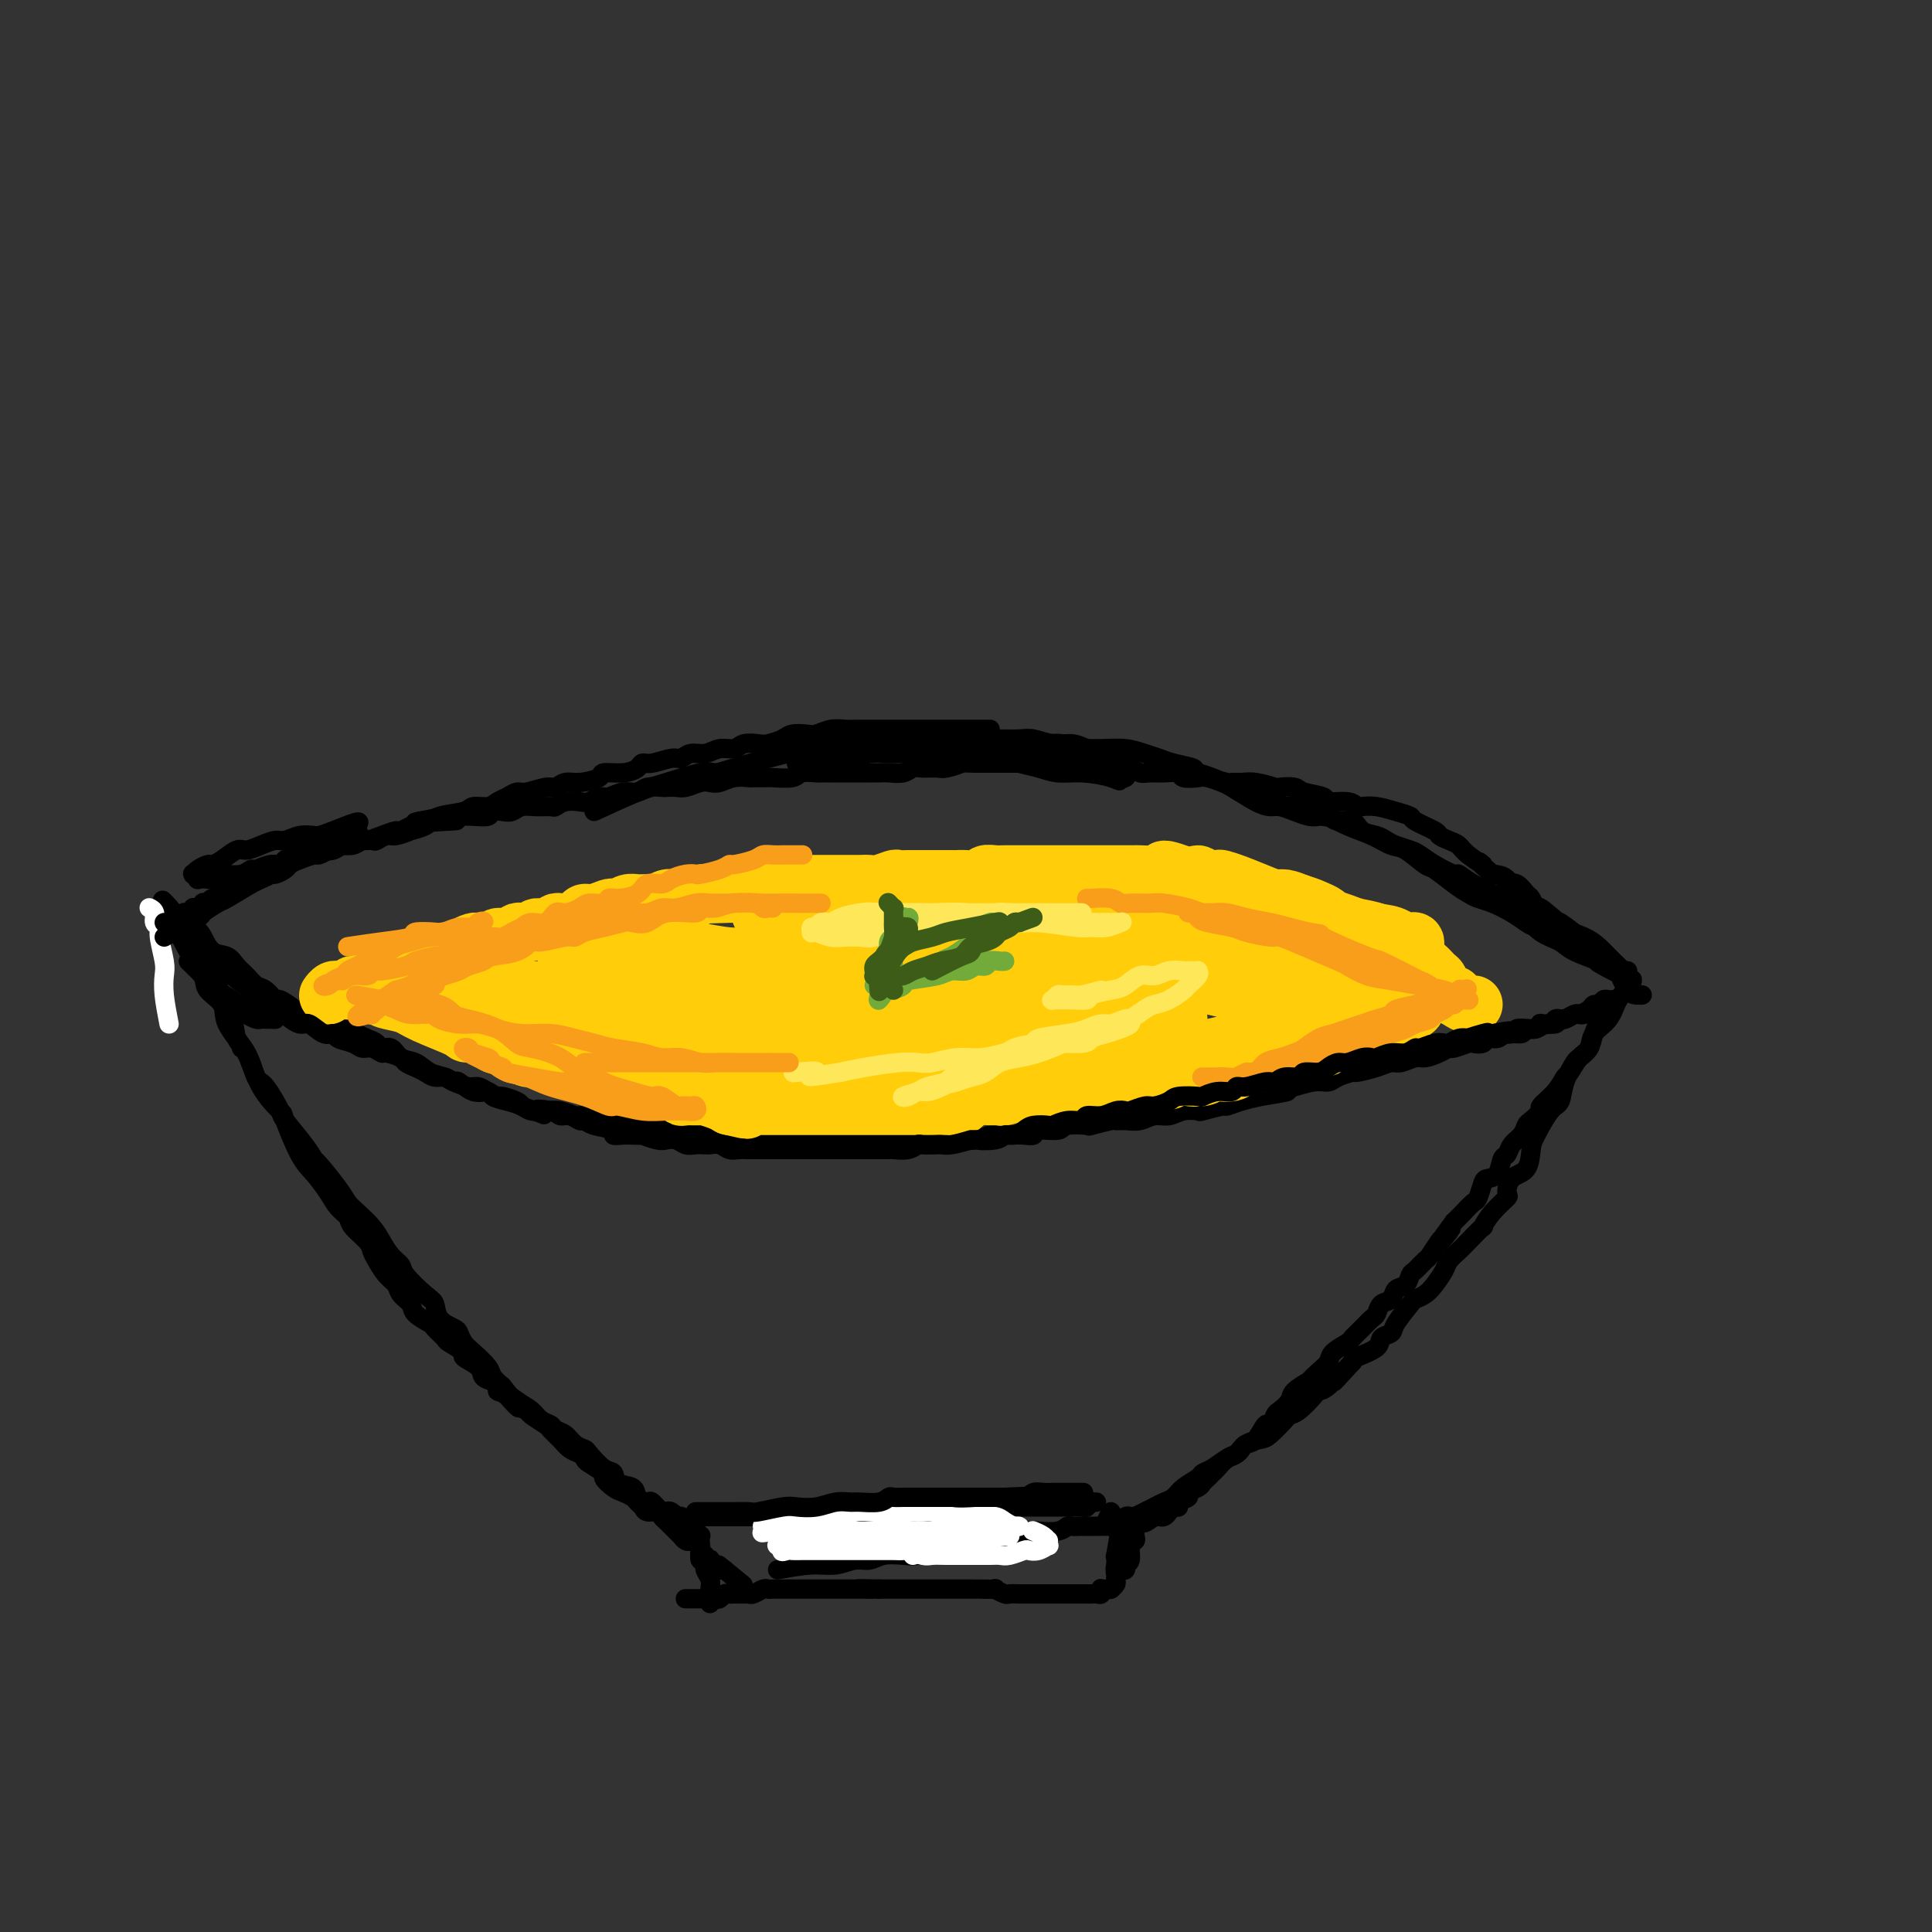 <svg viewBox='0 0 400 400' version='1.1' xmlns='http://www.w3.org/2000/svg' xmlns:xlink='http://www.w3.org/1999/xlink'><rect x="0" y="0" width="400" height="400" fill="#333333" stroke="none"/><g fill='none' stroke='#000000' stroke-width='4' stroke-linecap='round' stroke-linejoin='round'><path d='M332,209c-0.789,1.833 -1.577,3.665 -2,5c-0.423,1.335 -0.480,2.172 -1,3c-0.520,0.828 -1.503,1.647 -2,2c-0.497,0.353 -0.508,0.241 -1,1c-0.492,0.759 -1.466,2.389 -2,4c-0.534,1.611 -0.627,3.202 -1,4c-0.373,0.798 -1.024,0.803 -2,2c-0.976,1.197 -2.276,3.585 -3,5c-0.724,1.415 -0.871,1.855 -1,3c-0.129,1.145 -0.240,2.994 -1,4c-0.760,1.006 -2.170,1.167 -3,2c-0.830,0.833 -1.081,2.336 -1,3c0.081,0.664 0.495,0.489 0,1c-0.495,0.511 -1.900,1.708 -3,3c-1.100,1.292 -1.895,2.678 -2,3c-0.105,0.322 0.481,-0.420 0,0c-0.481,0.420 -2.030,2.003 -3,3c-0.970,0.997 -1.362,1.408 -2,2c-0.638,0.592 -1.523,1.364 -2,2c-0.477,0.636 -0.545,1.137 -1,2c-0.455,0.863 -1.296,2.087 -2,3c-0.704,0.913 -1.273,1.516 -2,2c-0.727,0.484 -1.614,0.850 -2,1c-0.386,0.150 -0.271,0.084 -1,1c-0.729,0.916 -2.300,2.812 -3,4c-0.700,1.188 -0.527,1.666 -1,2c-0.473,0.334 -1.591,0.522 -2,1c-0.409,0.478 -0.110,1.244 -1,2c-0.890,0.756 -2.969,1.502 -4,2c-1.031,0.498 -1.016,0.749 -1,1'/><path d='M280,282c-6.158,6.761 -3.554,3.664 -3,3c0.554,-0.664 -0.941,1.104 -2,2c-1.059,0.896 -1.682,0.921 -2,1c-0.318,0.079 -0.330,0.214 -1,1c-0.670,0.786 -1.999,2.224 -3,3c-1.001,0.776 -1.675,0.889 -2,1c-0.325,0.111 -0.300,0.219 -1,1c-0.700,0.781 -2.126,2.236 -3,3c-0.874,0.764 -1.196,0.838 -2,1c-0.804,0.162 -2.089,0.411 -3,1c-0.911,0.589 -1.446,1.519 -2,2c-0.554,0.481 -1.125,0.513 -2,1c-0.875,0.487 -2.055,1.430 -3,2c-0.945,0.570 -1.657,0.769 -2,1c-0.343,0.231 -0.319,0.496 -1,1c-0.681,0.504 -2.069,1.248 -3,2c-0.931,0.752 -1.405,1.512 -2,2c-0.595,0.488 -1.311,0.706 -2,1c-0.689,0.294 -1.350,0.666 -2,1c-0.650,0.334 -1.288,0.629 -2,1c-0.712,0.371 -1.496,0.817 -2,1c-0.504,0.183 -0.727,0.101 -1,0c-0.273,-0.101 -0.595,-0.223 -1,0c-0.405,0.223 -0.893,0.792 -1,1c-0.107,0.208 0.167,0.056 0,0c-0.167,-0.056 -0.776,-0.015 -1,0c-0.224,0.015 -0.064,0.004 0,0c0.064,-0.004 0.032,-0.002 0,0'/><path d='M50,217c0.000,0.000 0.000,0.000 0,0c0.000,0.000 0.000,0.000 0,0'/><path d='M45,204c0.214,0.532 0.429,1.064 1,2c0.571,0.936 1.499,2.276 2,4c0.501,1.724 0.577,3.833 1,5c0.423,1.167 1.194,1.394 2,3c0.806,1.606 1.646,4.592 3,7c1.354,2.408 3.220,4.237 4,5c0.780,0.763 0.474,0.459 1,2c0.526,1.541 1.886,4.927 3,7c1.114,2.073 1.984,2.834 3,4c1.016,1.166 2.178,2.739 3,4c0.822,1.261 1.306,2.211 2,3c0.694,0.789 1.600,1.418 2,2c0.400,0.582 0.295,1.118 1,2c0.705,0.882 2.220,2.109 3,3c0.780,0.891 0.824,1.446 1,2c0.176,0.554 0.485,1.107 1,2c0.515,0.893 1.235,2.126 2,3c0.765,0.874 1.575,1.390 2,2c0.425,0.610 0.466,1.314 1,2c0.534,0.686 1.562,1.354 2,2c0.438,0.646 0.286,1.271 1,2c0.714,0.729 2.294,1.561 3,2c0.706,0.439 0.536,0.484 1,1c0.464,0.516 1.561,1.503 2,2c0.439,0.497 0.221,0.504 1,1c0.779,0.496 2.554,1.481 3,2c0.446,0.519 -0.437,0.572 0,1c0.437,0.428 2.195,1.231 3,2c0.805,0.769 0.659,1.506 1,2c0.341,0.494 1.171,0.747 2,1'/><path d='M102,286c2.759,2.896 1.157,2.137 1,2c-0.157,-0.137 1.132,0.348 2,1c0.868,0.652 1.317,1.469 2,2c0.683,0.531 1.601,0.775 2,1c0.399,0.225 0.281,0.431 1,1c0.719,0.569 2.276,1.500 3,2c0.724,0.500 0.614,0.568 1,1c0.386,0.432 1.267,1.228 2,2c0.733,0.772 1.318,1.520 2,2c0.682,0.480 1.459,0.691 2,1c0.541,0.309 0.844,0.717 1,1c0.156,0.283 0.163,0.443 1,1c0.837,0.557 2.504,1.511 3,2c0.496,0.489 -0.180,0.512 0,1c0.180,0.488 1.214,1.440 2,2c0.786,0.560 1.323,0.728 2,1c0.677,0.272 1.495,0.646 2,1c0.505,0.354 0.699,0.686 1,1c0.301,0.314 0.711,0.609 1,1c0.289,0.391 0.459,0.878 1,1c0.541,0.122 1.454,-0.122 2,0c0.546,0.122 0.724,0.611 1,1c0.276,0.389 0.648,0.679 1,1c0.352,0.321 0.682,0.673 1,1c0.318,0.327 0.624,0.627 1,1c0.376,0.373 0.822,0.818 1,1c0.178,0.182 0.089,0.100 0,0c-0.089,-0.100 -0.178,-0.220 0,0c0.178,0.220 0.622,0.780 1,1c0.378,0.220 0.689,0.102 1,0c0.311,-0.102 0.623,-0.186 1,0c0.377,0.186 0.818,0.642 1,1c0.182,0.358 0.105,0.618 0,1c-0.105,0.382 -0.238,0.886 0,1c0.238,0.114 0.847,-0.162 1,0c0.153,0.162 -0.152,0.762 0,1c0.152,0.238 0.759,0.115 1,0c0.241,-0.115 0.116,-0.223 0,0c-0.116,0.223 -0.224,0.778 0,1c0.224,0.222 0.781,0.112 1,0c0.219,-0.112 0.100,-0.226 0,0c-0.100,0.226 -0.181,0.792 0,1c0.181,0.208 0.623,0.060 1,0c0.377,-0.060 0.688,-0.030 1,0'/><path d='M150,325c7.467,6.067 2.133,1.733 0,0c-2.133,-1.733 -1.067,-0.867 0,0'/><path d='M161,325c2.494,-0.455 4.988,-0.910 7,-1c2.012,-0.090 3.543,0.186 5,0c1.457,-0.186 2.840,-0.834 4,-1c1.160,-0.166 2.095,0.149 3,0c0.905,-0.149 1.778,-0.762 3,-1c1.222,-0.238 2.792,-0.101 4,0c1.208,0.101 2.053,0.167 3,0c0.947,-0.167 1.996,-0.565 3,-1c1.004,-0.435 1.965,-0.905 3,-1c1.035,-0.095 2.145,0.185 3,0c0.855,-0.185 1.455,-0.834 2,-1c0.545,-0.166 1.034,0.153 2,0c0.966,-0.153 2.409,-0.777 3,-1c0.591,-0.223 0.330,-0.046 1,0c0.670,0.046 2.270,-0.039 3,0c0.730,0.039 0.591,0.203 1,0c0.409,-0.203 1.366,-0.772 2,-1c0.634,-0.228 0.946,-0.114 2,0c1.054,0.114 2.851,0.227 4,0c1.149,-0.227 1.650,-0.793 2,-1c0.350,-0.207 0.547,-0.054 1,0c0.453,0.054 1.160,0.011 2,0c0.840,-0.011 1.812,0.011 3,0c1.188,-0.011 2.590,-0.054 3,0c0.410,0.054 -0.174,0.207 0,0c0.174,-0.207 1.104,-0.773 2,-1c0.896,-0.227 1.757,-0.113 2,0c0.243,0.113 -0.131,0.226 0,0c0.131,-0.226 0.766,-0.792 1,-1c0.234,-0.208 0.067,-0.060 0,0c-0.067,0.060 -0.033,0.030 0,0'/><path d='M232,316c-0.420,2.588 -0.841,5.177 -1,6c-0.159,0.823 -0.058,-0.119 0,0c0.058,0.119 0.072,1.301 0,2c-0.072,0.699 -0.231,0.916 0,1c0.231,0.084 0.850,0.036 1,0c0.150,-0.036 -0.171,-0.059 0,0c0.171,0.059 0.834,0.199 1,0c0.166,-0.199 -0.166,-0.736 0,-1c0.166,-0.264 0.829,-0.256 1,-1c0.171,-0.744 -0.150,-2.242 0,-3c0.150,-0.758 0.772,-0.776 1,-1c0.228,-0.224 0.062,-0.653 0,-1c-0.062,-0.347 -0.019,-0.613 0,-1c0.019,-0.387 0.016,-0.897 0,-1c-0.016,-0.103 -0.043,0.199 0,0c0.043,-0.199 0.156,-0.899 0,-1c-0.156,-0.101 -0.580,0.396 -1,1c-0.420,0.604 -0.834,1.315 -1,2c-0.166,0.685 -0.083,1.342 0,2'/><path d='M233,320c-0.552,0.809 -0.933,1.330 -1,2c-0.067,0.670 0.179,1.489 0,2c-0.179,0.511 -0.784,0.715 -1,1c-0.216,0.285 -0.044,0.651 0,1c0.044,0.349 -0.040,0.682 0,1c0.040,0.318 0.204,0.621 0,1c-0.204,0.379 -0.776,0.834 -1,1c-0.224,0.166 -0.099,0.044 0,0c0.099,-0.044 0.171,-0.008 0,0c-0.171,0.008 -0.584,-0.012 -1,0c-0.416,0.012 -0.833,0.056 -1,0c-0.167,-0.056 -0.082,-0.211 0,0c0.082,0.211 0.162,0.789 0,1c-0.162,0.211 -0.566,0.057 -1,0c-0.434,-0.057 -0.897,-0.015 -1,0c-0.103,0.015 0.153,0.004 0,0c-0.153,-0.004 -0.716,-0.001 -1,0c-0.284,0.001 -0.288,0.000 -1,0c-0.712,-0.000 -2.131,-0.000 -3,0c-0.869,0.000 -1.187,0.000 -2,0c-0.813,-0.000 -2.120,-0.000 -3,0c-0.880,0.000 -1.334,0.001 -2,0c-0.666,-0.001 -1.546,-0.004 -2,0c-0.454,0.004 -0.483,0.015 -1,0c-0.517,-0.015 -1.522,-0.057 -2,0c-0.478,0.057 -0.429,0.211 -1,0c-0.571,-0.211 -1.760,-0.789 -2,-1c-0.240,-0.211 0.471,-0.057 0,0c-0.471,0.057 -2.124,0.015 -3,0c-0.876,-0.015 -0.974,-0.004 -1,0c-0.026,0.004 0.019,0.001 -1,0c-1.019,-0.001 -3.103,-0.000 -4,0c-0.897,0.000 -0.607,0.000 -1,0c-0.393,-0.000 -1.470,-0.000 -2,0c-0.530,0.000 -0.513,0.000 -1,0c-0.487,-0.000 -1.477,-0.000 -2,0c-0.523,0.000 -0.577,0.000 -1,0c-0.423,-0.000 -1.213,-0.000 -2,0c-0.787,0.000 -1.570,0.000 -2,0c-0.430,-0.000 -0.507,-0.000 -1,0c-0.493,0.000 -1.402,0.000 -2,0c-0.598,-0.000 -0.885,-0.000 -1,0c-0.115,0.000 -0.057,0.000 0,0'/><path d='M182,329c-7.250,-0.155 -3.374,-0.041 -2,0c1.374,0.041 0.247,0.011 -1,0c-1.247,-0.011 -2.614,-0.003 -3,0c-0.386,0.003 0.210,0.001 0,0c-0.210,-0.001 -1.226,-0.000 -2,0c-0.774,0.000 -1.307,0.000 -2,0c-0.693,-0.000 -1.547,-0.000 -2,0c-0.453,0.000 -0.507,-0.000 -1,0c-0.493,0.000 -1.426,0.000 -2,0c-0.574,-0.000 -0.787,-0.000 -1,0c-0.213,0.000 -0.424,0.000 -1,0c-0.576,-0.000 -1.515,-0.001 -2,0c-0.485,0.001 -0.515,0.004 -1,0c-0.485,-0.004 -1.426,-0.015 -2,0c-0.574,0.015 -0.783,0.057 -1,0c-0.217,-0.057 -0.443,-0.211 -1,0c-0.557,0.211 -1.445,0.789 -2,1c-0.555,0.211 -0.779,0.056 -1,0c-0.221,-0.056 -0.440,-0.011 -1,0c-0.560,0.011 -1.459,-0.011 -2,0c-0.541,0.011 -0.722,0.056 -1,0c-0.278,-0.056 -0.652,-0.211 -1,0c-0.348,0.211 -0.670,0.789 -1,1c-0.330,0.211 -0.667,0.057 -1,0c-0.333,-0.057 -0.663,-0.015 -1,0c-0.337,0.015 -0.683,0.004 -1,0c-0.317,-0.004 -0.606,-0.001 -1,0c-0.394,0.001 -0.894,0.000 -1,0c-0.106,-0.000 0.182,-0.000 0,0c-0.182,0.000 -0.833,0.000 -1,0c-0.167,-0.000 0.151,-0.000 0,0c-0.151,0.000 -0.771,0.000 -1,0c-0.229,-0.000 -0.065,-0.000 0,0c0.065,0.000 0.033,0.000 0,0'/><path d='M147,332c-0.033,-1.096 -0.065,-2.192 0,-3c0.065,-0.808 0.228,-1.329 0,-2c-0.228,-0.671 -0.846,-1.492 -1,-2c-0.154,-0.508 0.154,-0.704 0,-1c-0.154,-0.296 -0.772,-0.691 -1,-1c-0.228,-0.309 -0.065,-0.531 0,-1c0.065,-0.469 0.031,-1.187 0,-2c-0.031,-0.813 -0.061,-1.723 0,-2c0.061,-0.277 0.212,0.080 0,0c-0.212,-0.080 -0.786,-0.596 -1,-1c-0.214,-0.404 -0.068,-0.697 0,-1c0.068,-0.303 0.057,-0.617 0,-1c-0.057,-0.383 -0.160,-0.835 0,-1c0.160,-0.165 0.583,-0.044 1,0c0.417,0.044 0.830,0.012 1,0c0.170,-0.012 0.099,-0.003 1,0c0.901,0.003 2.773,0.001 4,0c1.227,-0.001 1.808,-0.001 3,0c1.192,0.001 2.994,0.001 4,0c1.006,-0.001 1.216,-0.004 2,0c0.784,0.004 2.144,0.015 3,0c0.856,-0.015 1.210,-0.057 2,0c0.790,0.057 2.018,0.212 3,0c0.982,-0.212 1.718,-0.793 3,-1c1.282,-0.207 3.109,-0.041 4,0c0.891,0.041 0.846,-0.041 2,0c1.154,0.041 3.505,0.207 5,0c1.495,-0.207 2.132,-0.788 3,-1c0.868,-0.212 1.967,-0.057 3,0c1.033,0.057 1.998,0.015 3,0c1.002,-0.015 2.039,-0.004 3,0c0.961,0.004 1.846,0.001 3,0c1.154,-0.001 2.577,-0.001 4,0'/><path d='M201,312c9.380,-0.464 4.329,-0.124 3,0c-1.329,0.124 1.063,0.033 3,0c1.937,-0.033 3.419,-0.009 4,0c0.581,0.009 0.261,0.002 1,0c0.739,-0.002 2.537,0.000 4,0c1.463,-0.000 2.592,-0.004 3,0c0.408,0.004 0.094,0.015 1,0c0.906,-0.015 3.031,-0.057 4,0c0.969,0.057 0.782,0.211 1,0c0.218,-0.211 0.842,-0.789 1,-1c0.158,-0.211 -0.150,-0.057 0,0c0.150,0.057 0.757,0.016 1,0c0.243,-0.016 0.121,-0.008 0,0'/><path d='M230,313c-0.417,0.833 -0.833,1.667 -1,2c-0.167,0.333 -0.083,0.167 0,0'/><path d='M39,199c0.267,0.275 0.534,0.550 1,1c0.466,0.450 1.132,1.076 2,2c0.868,0.924 1.938,2.146 3,3c1.062,0.854 2.116,1.339 3,2c0.884,0.661 1.599,1.498 2,2c0.401,0.502 0.488,0.670 1,1c0.512,0.330 1.449,0.821 2,1c0.551,0.179 0.716,0.047 1,0c0.284,-0.047 0.687,-0.007 1,0c0.313,0.007 0.536,-0.019 1,0c0.464,0.019 1.170,0.084 1,0c-0.170,-0.084 -1.215,-0.316 -2,-1c-0.785,-0.684 -1.311,-1.822 -2,-3c-0.689,-1.178 -1.540,-2.398 -2,-3c-0.460,-0.602 -0.529,-0.586 -2,-2c-1.471,-1.414 -4.344,-4.258 -6,-6c-1.656,-1.742 -2.093,-2.383 -3,-3c-0.907,-0.617 -2.282,-1.210 -3,-2c-0.718,-0.790 -0.778,-1.778 -1,-2c-0.222,-0.222 -0.606,0.322 -1,0c-0.394,-0.322 -0.798,-1.510 -1,-2c-0.202,-0.490 -0.200,-0.283 0,0c0.200,0.283 0.600,0.641 1,1'/><path d='M35,188c-3.041,-3.442 -0.145,-0.547 1,1c1.145,1.547 0.537,1.748 1,2c0.463,0.252 1.997,0.557 3,1c1.003,0.443 1.476,1.024 2,2c0.524,0.976 1.099,2.345 2,3c0.901,0.655 2.128,0.594 3,1c0.872,0.406 1.390,1.280 2,2c0.610,0.720 1.313,1.287 2,2c0.687,0.713 1.358,1.571 2,2c0.642,0.429 1.255,0.430 2,1c0.745,0.570 1.621,1.711 2,2c0.379,0.289 0.262,-0.274 1,0c0.738,0.274 2.332,1.384 3,2c0.668,0.616 0.409,0.739 1,1c0.591,0.261 2.031,0.661 3,1c0.969,0.339 1.467,0.616 2,1c0.533,0.384 1.102,0.876 2,1c0.898,0.124 2.123,-0.120 3,0c0.877,0.120 1.404,0.605 2,1c0.596,0.395 1.261,0.701 2,1c0.739,0.299 1.552,0.590 2,1c0.448,0.410 0.531,0.940 1,1c0.469,0.060 1.322,-0.349 2,0c0.678,0.349 1.180,1.457 2,2c0.820,0.543 1.958,0.522 3,1c1.042,0.478 1.986,1.456 3,2c1.014,0.544 2.097,0.653 3,1c0.903,0.347 1.627,0.933 2,1c0.373,0.067 0.396,-0.385 1,0c0.604,0.385 1.790,1.609 3,2c1.210,0.391 2.445,-0.049 3,0c0.555,0.049 0.431,0.588 1,1c0.569,0.412 1.831,0.698 3,1c1.169,0.302 2.243,0.621 3,1c0.757,0.379 1.195,0.820 2,1c0.805,0.180 1.976,0.101 3,0c1.024,-0.101 1.901,-0.224 3,0c1.099,0.224 2.419,0.796 3,1c0.581,0.204 0.421,0.041 1,0c0.579,-0.041 1.895,0.041 3,0c1.105,-0.041 1.999,-0.203 3,0c1.001,0.203 2.111,0.773 3,1c0.889,0.227 1.558,0.112 2,0c0.442,-0.112 0.657,-0.223 2,0c1.343,0.223 3.812,0.778 5,1c1.188,0.222 1.094,0.111 1,0'/><path d='M139,233c6.922,1.100 3.727,0.351 3,0c-0.727,-0.351 1.014,-0.304 3,0c1.986,0.304 4.217,0.866 5,1c0.783,0.134 0.119,-0.161 1,0c0.881,0.161 3.309,0.779 5,1c1.691,0.221 2.647,0.045 3,0c0.353,-0.045 0.104,0.040 1,0c0.896,-0.040 2.937,-0.207 4,0c1.063,0.207 1.147,0.788 2,1c0.853,0.212 2.473,0.057 3,0c0.527,-0.057 -0.040,-0.015 1,0c1.040,0.015 3.686,0.004 5,0c1.314,-0.004 1.295,-0.001 2,0c0.705,0.001 2.132,0.000 3,0c0.868,-0.000 1.177,-0.000 2,0c0.823,0.000 2.161,0.000 3,0c0.839,-0.000 1.179,0.000 2,0c0.821,-0.000 2.123,-0.000 3,0c0.877,0.000 1.330,0.001 2,0c0.670,-0.001 1.559,-0.004 2,0c0.441,0.004 0.436,0.015 1,0c0.564,-0.015 1.697,-0.057 3,0c1.303,0.057 2.775,0.211 4,0c1.225,-0.211 2.202,-0.788 3,-1c0.798,-0.212 1.415,-0.061 2,0c0.585,0.061 1.138,0.031 2,0c0.862,-0.031 2.035,-0.065 3,0c0.965,0.065 1.724,0.227 2,0c0.276,-0.227 0.070,-0.844 1,-1c0.930,-0.156 2.996,0.151 4,0c1.004,-0.151 0.947,-0.758 2,-1c1.053,-0.242 3.215,-0.118 4,0c0.785,0.118 0.191,0.229 1,0c0.809,-0.229 3.021,-0.797 4,-1c0.979,-0.203 0.727,-0.039 1,0c0.273,0.039 1.073,-0.046 2,0c0.927,0.046 1.983,0.222 3,0c1.017,-0.222 1.995,-0.843 3,-1c1.005,-0.157 2.035,0.150 3,0c0.965,-0.150 1.864,-0.757 3,-1c1.136,-0.243 2.509,-0.121 3,0c0.491,0.121 0.101,0.239 1,0c0.899,-0.239 3.086,-0.837 4,-1c0.914,-0.163 0.554,0.110 1,0c0.446,-0.110 1.699,-0.603 3,-1c1.301,-0.397 2.651,-0.699 4,-1'/><path d='M261,227c9.627,-1.554 4.193,-0.937 3,-1c-1.193,-0.063 1.853,-0.804 3,-1c1.147,-0.196 0.396,0.154 1,0c0.604,-0.154 2.565,-0.811 4,-1c1.435,-0.189 2.344,0.090 3,0c0.656,-0.090 1.058,-0.550 2,-1c0.942,-0.450 2.425,-0.890 3,-1c0.575,-0.110 0.241,0.110 1,0c0.759,-0.110 2.611,-0.551 4,-1c1.389,-0.449 2.315,-0.908 3,-1c0.685,-0.092 1.129,0.181 2,0c0.871,-0.181 2.168,-0.818 3,-1c0.832,-0.182 1.201,0.091 2,0c0.799,-0.091 2.030,-0.547 3,-1c0.970,-0.453 1.678,-0.905 2,-1c0.322,-0.095 0.256,0.167 1,0c0.744,-0.167 2.297,-0.762 3,-1c0.703,-0.238 0.557,-0.121 1,0c0.443,0.121 1.474,0.244 2,0c0.526,-0.244 0.546,-0.854 1,-1c0.454,-0.146 1.343,0.172 2,0c0.657,-0.172 1.082,-0.835 2,-1c0.918,-0.165 2.330,0.167 3,0c0.670,-0.167 0.600,-0.833 1,-1c0.400,-0.167 1.272,0.167 2,0c0.728,-0.167 1.312,-0.833 2,-1c0.688,-0.167 1.479,0.166 2,0c0.521,-0.166 0.773,-0.832 1,-1c0.227,-0.168 0.428,0.161 1,0c0.572,-0.161 1.515,-0.813 2,-1c0.485,-0.187 0.511,0.090 1,0c0.489,-0.090 1.440,-0.546 2,-1c0.560,-0.454 0.727,-0.906 1,-1c0.273,-0.094 0.651,0.171 1,0c0.349,-0.171 0.668,-0.778 1,-1c0.332,-0.222 0.677,-0.060 1,0c0.323,0.060 0.626,0.016 1,0c0.374,-0.016 0.821,-0.005 1,0c0.179,0.005 0.089,0.002 0,0'/><path d='M316,187c-1.156,-0.226 -2.311,-0.452 -3,-1c-0.689,-0.548 -0.911,-1.417 -1,-2c-0.089,-0.583 -0.045,-0.881 0,-1c0.045,-0.119 0.092,-0.058 0,0c-0.092,0.058 -0.322,0.115 0,0c0.322,-0.115 1.196,-0.402 2,0c0.804,0.402 1.537,1.494 2,2c0.463,0.506 0.655,0.425 1,1c0.345,0.575 0.844,1.805 1,2c0.156,0.195 -0.030,-0.646 1,0c1.030,0.646 3.275,2.779 5,4c1.725,1.221 2.930,1.529 4,2c1.070,0.471 2.006,1.103 3,2c0.994,0.897 2.046,2.058 3,3c0.954,0.942 1.810,1.664 2,2c0.190,0.336 -0.284,0.286 0,1c0.284,0.714 1.328,2.191 2,3c0.672,0.809 0.973,0.949 1,1c0.027,0.051 -0.220,0.014 0,0c0.220,-0.014 0.909,-0.006 1,0c0.091,0.006 -0.415,0.010 -1,0c-0.585,-0.010 -1.250,-0.034 -2,-1c-0.750,-0.966 -1.584,-2.872 -2,-4c-0.416,-1.128 -0.413,-1.477 -1,-2c-0.587,-0.523 -1.763,-1.221 -3,-2c-1.237,-0.779 -2.536,-1.639 -3,-2c-0.464,-0.361 -0.092,-0.223 -1,-1c-0.908,-0.777 -3.097,-2.468 -4,-3c-0.903,-0.532 -0.520,0.096 -1,0c-0.480,-0.096 -1.822,-0.915 -3,-2c-1.178,-1.085 -2.192,-2.435 -3,-3c-0.808,-0.565 -1.410,-0.344 -2,-1c-0.590,-0.656 -1.169,-2.187 -2,-3c-0.831,-0.813 -1.916,-0.906 -3,-1'/><path d='M309,181c-4.783,-4.074 -2.242,-2.258 -2,-2c0.242,0.258 -1.816,-1.043 -3,-2c-1.184,-0.957 -1.495,-1.570 -2,-2c-0.505,-0.430 -1.205,-0.679 -2,-1c-0.795,-0.321 -1.685,-0.716 -2,-1c-0.315,-0.284 -0.054,-0.458 -1,-1c-0.946,-0.542 -3.097,-1.452 -4,-2c-0.903,-0.548 -0.556,-0.734 -1,-1c-0.444,-0.266 -1.678,-0.611 -3,-1c-1.322,-0.389 -2.734,-0.821 -4,-1c-1.266,-0.179 -2.388,-0.103 -3,0c-0.612,0.103 -0.714,0.235 -1,0c-0.286,-0.235 -0.757,-0.837 -2,-1c-1.243,-0.163 -3.258,0.114 -4,0c-0.742,-0.114 -0.209,-0.618 -1,-1c-0.791,-0.382 -2.904,-0.642 -4,-1c-1.096,-0.358 -1.175,-0.814 -2,-1c-0.825,-0.186 -2.397,-0.103 -3,0c-0.603,0.103 -0.239,0.225 -1,0c-0.761,-0.225 -2.649,-0.796 -4,-1c-1.351,-0.204 -2.167,-0.041 -3,0c-0.833,0.041 -1.684,-0.041 -2,0c-0.316,0.041 -0.096,0.203 -1,0c-0.904,-0.203 -2.930,-0.772 -4,-1c-1.070,-0.228 -1.182,-0.114 -2,0c-0.818,0.114 -2.340,0.228 -3,0c-0.660,-0.228 -0.456,-0.797 -1,-1c-0.544,-0.203 -1.836,-0.041 -3,0c-1.164,0.041 -2.198,-0.041 -3,0c-0.802,0.041 -1.370,0.203 -2,0c-0.630,-0.203 -1.321,-0.772 -2,-1c-0.679,-0.228 -1.344,-0.114 -2,0c-0.656,0.114 -1.301,0.227 -2,0c-0.699,-0.227 -1.451,-0.793 -2,-1c-0.549,-0.207 -0.895,-0.056 -2,0c-1.105,0.056 -2.970,0.015 -4,0c-1.030,-0.015 -1.225,-0.004 -2,0c-0.775,0.004 -2.128,0.001 -3,0c-0.872,-0.001 -1.262,-0.000 -2,0c-0.738,0.000 -1.825,0.000 -3,0c-1.175,-0.000 -2.439,-0.000 -3,0c-0.561,0.000 -0.420,0.000 -1,0c-0.580,-0.000 -1.880,-0.000 -3,0c-1.120,0.000 -2.060,0.000 -3,0'/><path d='M202,158c-4.232,-0.061 -2.811,-0.214 -3,0c-0.189,0.214 -1.989,0.793 -3,1c-1.011,0.207 -1.233,0.041 -2,0c-0.767,-0.041 -2.079,0.041 -3,0c-0.921,-0.041 -1.453,-0.207 -2,0c-0.547,0.207 -1.110,0.788 -2,1c-0.890,0.212 -2.105,0.057 -3,0c-0.895,-0.057 -1.468,-0.015 -2,0c-0.532,0.015 -1.022,0.004 -2,0c-0.978,-0.004 -2.445,-0.001 -3,0c-0.555,0.001 -0.197,-0.001 -1,0c-0.803,0.001 -2.765,0.004 -4,0c-1.235,-0.004 -1.743,-0.015 -2,0c-0.257,0.015 -0.262,0.057 -1,0c-0.738,-0.057 -2.209,-0.211 -3,0c-0.791,0.211 -0.903,0.789 -2,1c-1.097,0.211 -3.178,0.056 -4,0c-0.822,-0.056 -0.384,-0.011 -1,0c-0.616,0.011 -2.287,-0.011 -3,0c-0.713,0.011 -0.469,0.054 -1,0c-0.531,-0.054 -1.837,-0.207 -3,0c-1.163,0.207 -2.184,0.773 -3,1c-0.816,0.227 -1.427,0.113 -2,0c-0.573,-0.113 -1.107,-0.226 -2,0c-0.893,0.226 -2.144,0.792 -3,1c-0.856,0.208 -1.317,0.060 -2,0c-0.683,-0.060 -1.589,-0.031 -2,0c-0.411,0.031 -0.326,0.065 -1,0c-0.674,-0.065 -2.106,-0.229 -3,0c-0.894,0.229 -1.251,0.850 -2,1c-0.749,0.150 -1.890,-0.170 -3,0c-1.110,0.170 -2.188,0.829 -3,1c-0.812,0.171 -1.360,-0.147 -2,0c-0.640,0.147 -1.374,0.757 -2,1c-0.626,0.243 -1.143,0.118 -2,0c-0.857,-0.118 -2.053,-0.229 -3,0c-0.947,0.229 -1.643,0.797 -2,1c-0.357,0.203 -0.374,0.041 -1,0c-0.626,-0.041 -1.859,0.041 -3,0c-1.141,-0.041 -2.188,-0.203 -3,0c-0.812,0.203 -1.389,0.772 -2,1c-0.611,0.228 -1.255,0.113 -2,0c-0.745,-0.113 -1.592,-0.226 -2,0c-0.408,0.226 -0.379,0.792 -1,1c-0.621,0.208 -1.892,0.060 -3,0c-1.108,-0.060 -2.054,-0.030 -3,0'/><path d='M95,169c-16.916,1.925 -5.708,1.238 -2,1c3.708,-0.238 -0.086,-0.026 -2,0c-1.914,0.026 -1.948,-0.132 -2,0c-0.052,0.132 -0.121,0.556 -1,1c-0.879,0.444 -2.568,0.907 -3,1c-0.432,0.093 0.395,-0.185 0,0c-0.395,0.185 -2.010,0.833 -3,1c-0.990,0.167 -1.353,-0.147 -2,0c-0.647,0.147 -1.577,0.757 -2,1c-0.423,0.243 -0.340,0.120 -1,0c-0.660,-0.120 -2.065,-0.239 -3,0c-0.935,0.239 -1.401,0.834 -2,1c-0.599,0.166 -1.333,-0.096 -2,0c-0.667,0.096 -1.268,0.551 -2,1c-0.732,0.449 -1.596,0.894 -2,1c-0.404,0.106 -0.350,-0.125 -1,0c-0.650,0.125 -2.005,0.607 -3,1c-0.995,0.393 -1.631,0.696 -2,1c-0.369,0.304 -0.471,0.607 -1,1c-0.529,0.393 -1.484,0.875 -2,1c-0.516,0.125 -0.594,-0.106 -1,0c-0.406,0.106 -1.141,0.549 -2,1c-0.859,0.451 -1.842,0.909 -2,1c-0.158,0.091 0.509,-0.186 0,0c-0.509,0.186 -2.193,0.833 -3,1c-0.807,0.167 -0.736,-0.147 -1,0c-0.264,0.147 -0.862,0.756 -1,1c-0.138,0.244 0.185,0.122 0,0c-0.185,-0.122 -0.877,-0.243 -1,0c-0.123,0.243 0.322,0.849 0,1c-0.322,0.151 -1.411,-0.152 -2,0c-0.589,0.152 -0.679,0.759 -1,1c-0.321,0.241 -0.875,0.118 -1,0c-0.125,-0.118 0.178,-0.229 0,0c-0.178,0.229 -0.836,0.797 -1,1c-0.164,0.203 0.166,0.040 0,0c-0.166,-0.040 -0.828,0.042 -1,0c-0.172,-0.042 0.146,-0.208 0,0c-0.146,0.208 -0.756,0.792 -1,1c-0.244,0.208 -0.122,0.041 0,0c0.122,-0.041 0.243,0.044 0,0c-0.243,-0.044 -0.849,-0.218 -1,0c-0.151,0.218 0.152,0.828 0,1c-0.152,0.172 -0.758,-0.094 -1,0c-0.242,0.094 -0.121,0.547 0,1'/><path d='M37,191c-3.807,2.007 -0.823,0.524 0,0c0.823,-0.524 -0.515,-0.088 -1,0c-0.485,0.088 -0.116,-0.173 0,0c0.116,0.173 -0.021,0.778 0,1c0.021,0.222 0.202,0.059 0,0c-0.202,-0.059 -0.785,-0.016 -1,0c-0.215,0.016 -0.061,0.005 0,0c0.061,-0.005 0.031,-0.002 0,0'/></g>
<g fill='none' stroke='#FFCD0A' stroke-width='12' stroke-linecap='round' stroke-linejoin='round'><path d='M267,192c1.886,-0.122 3.772,-0.244 5,0c1.228,0.244 1.799,0.854 3,1c1.201,0.146 3.031,-0.171 4,0c0.969,0.171 1.076,0.830 2,1c0.924,0.170 2.663,-0.150 4,0c1.337,0.150 2.271,0.771 3,1c0.729,0.229 1.251,0.067 2,0c0.749,-0.067 1.723,-0.039 2,0c0.277,0.039 -0.143,0.088 0,0c0.143,-0.088 0.850,-0.314 1,0c0.150,0.314 -0.258,1.168 -1,1c-0.742,-0.168 -1.819,-1.357 -3,-2c-1.181,-0.643 -2.466,-0.740 -4,-1c-1.534,-0.260 -3.316,-0.682 -5,-1c-1.684,-0.318 -3.270,-0.532 -4,-1c-0.730,-0.468 -0.604,-1.190 -2,-2c-1.396,-0.810 -4.313,-1.708 -6,-2c-1.687,-0.292 -2.143,0.023 -3,0c-0.857,-0.023 -2.113,-0.385 -4,-1c-1.887,-0.615 -4.404,-1.484 -6,-2c-1.596,-0.516 -2.272,-0.679 -3,-1c-0.728,-0.321 -1.510,-0.800 -2,-1c-0.490,-0.200 -0.688,-0.120 -1,0c-0.312,0.120 -0.737,0.280 -1,0c-0.263,-0.280 -0.365,-1.001 0,-1c0.365,0.001 1.196,0.725 2,1c0.804,0.275 1.581,0.102 2,0c0.419,-0.102 0.482,-0.133 1,0c0.518,0.133 1.492,0.431 3,1c1.508,0.569 3.548,1.410 5,2c1.452,0.590 2.314,0.928 3,1c0.686,0.072 1.196,-0.122 2,0c0.804,0.122 1.902,0.561 3,1'/><path d='M269,187c3.918,1.178 3.713,1.624 4,2c0.287,0.376 1.065,0.682 2,1c0.935,0.318 2.028,0.648 3,1c0.972,0.352 1.824,0.727 3,1c1.176,0.273 2.675,0.443 4,1c1.325,0.557 2.477,1.501 3,2c0.523,0.499 0.416,0.552 1,1c0.584,0.448 1.857,1.289 3,2c1.143,0.711 2.156,1.291 3,2c0.844,0.709 1.518,1.548 2,2c0.482,0.452 0.772,0.516 1,1c0.228,0.484 0.393,1.387 1,2c0.607,0.613 1.655,0.935 2,1c0.345,0.065 -0.012,-0.126 0,0c0.012,0.126 0.393,0.571 1,1c0.607,0.429 1.439,0.844 2,1c0.561,0.156 0.852,0.052 1,0c0.148,-0.052 0.154,-0.053 0,0c-0.154,0.053 -0.467,0.161 -1,0c-0.533,-0.161 -1.285,-0.592 -2,-1c-0.715,-0.408 -1.392,-0.795 -2,-1c-0.608,-0.205 -1.148,-0.229 -2,-1c-0.852,-0.771 -2.018,-2.291 -3,-3c-0.982,-0.709 -1.781,-0.609 -3,-1c-1.219,-0.391 -2.860,-1.274 -4,-2c-1.140,-0.726 -1.781,-1.294 -3,-2c-1.219,-0.706 -3.017,-1.550 -4,-2c-0.983,-0.450 -1.152,-0.506 -2,-1c-0.848,-0.494 -2.376,-1.428 -4,-2c-1.624,-0.572 -3.346,-0.784 -4,-1c-0.654,-0.216 -0.242,-0.435 -1,-1c-0.758,-0.565 -2.686,-1.475 -4,-2c-1.314,-0.525 -2.015,-0.666 -3,-1c-0.985,-0.334 -2.255,-0.863 -3,-1c-0.745,-0.137 -0.965,0.118 -2,0c-1.035,-0.118 -2.886,-0.609 -4,-1c-1.114,-0.391 -1.492,-0.682 -2,-1c-0.508,-0.318 -1.145,-0.662 -2,-1c-0.855,-0.338 -1.927,-0.669 -3,-1'/><path d='M247,182c-9.777,-3.962 -5.221,-0.865 -4,0c1.221,0.865 -0.893,-0.500 -2,-1c-1.107,-0.500 -1.205,-0.134 -2,0c-0.795,0.134 -2.286,0.036 -3,0c-0.714,-0.036 -0.651,-0.010 -1,0c-0.349,0.010 -1.108,0.003 -2,0c-0.892,-0.003 -1.916,-0.001 -3,0c-1.084,0.001 -2.230,0.000 -3,0c-0.770,-0.000 -1.166,-0.000 -2,0c-0.834,0.000 -2.105,0.000 -3,0c-0.895,-0.000 -1.414,-0.000 -2,0c-0.586,0.000 -1.240,0.000 -2,0c-0.760,-0.000 -1.625,-0.000 -2,0c-0.375,0.000 -0.260,0.000 -1,0c-0.740,-0.000 -2.335,-0.001 -3,0c-0.665,0.001 -0.400,0.004 -1,0c-0.600,-0.004 -2.065,-0.015 -3,0c-0.935,0.015 -1.340,0.057 -2,0c-0.660,-0.057 -1.575,-0.211 -2,0c-0.425,0.211 -0.359,0.789 -1,1c-0.641,0.211 -1.987,0.057 -3,0c-1.013,-0.057 -1.693,-0.015 -2,0c-0.307,0.015 -0.242,0.004 -1,0c-0.758,-0.004 -2.340,-0.001 -3,0c-0.660,0.001 -0.399,-0.001 -1,0c-0.601,0.001 -2.066,0.004 -3,0c-0.934,-0.004 -1.338,-0.015 -2,0c-0.662,0.015 -1.582,0.057 -2,0c-0.418,-0.057 -0.334,-0.211 -1,0c-0.666,0.211 -2.083,0.789 -3,1c-0.917,0.211 -1.334,0.057 -2,0c-0.666,-0.057 -1.582,-0.015 -2,0c-0.418,0.015 -0.339,0.004 -1,0c-0.661,-0.004 -2.064,-0.001 -3,0c-0.936,0.001 -1.407,0.001 -2,0c-0.593,-0.001 -1.309,-0.001 -2,0c-0.691,0.001 -1.359,0.004 -2,0c-0.641,-0.004 -1.256,-0.015 -2,0c-0.744,0.015 -1.618,0.057 -2,0c-0.382,-0.057 -0.272,-0.212 -1,0c-0.728,0.212 -2.295,0.792 -3,1c-0.705,0.208 -0.550,0.046 -1,0c-0.450,-0.046 -1.506,0.026 -2,0c-0.494,-0.026 -0.427,-0.150 -1,0c-0.573,0.150 -1.787,0.575 -3,1'/><path d='M153,185c-14.975,0.465 -5.412,0.128 -2,0c3.412,-0.128 0.674,-0.049 -1,0c-1.674,0.049 -2.283,0.066 -3,0c-0.717,-0.066 -1.543,-0.215 -2,0c-0.457,0.215 -0.545,0.793 -1,1c-0.455,0.207 -1.277,0.041 -2,0c-0.723,-0.041 -1.349,0.042 -2,0c-0.651,-0.042 -1.329,-0.208 -2,0c-0.671,0.208 -1.335,0.792 -2,1c-0.665,0.208 -1.330,0.042 -2,0c-0.670,-0.042 -1.344,0.040 -2,0c-0.656,-0.040 -1.296,-0.203 -2,0c-0.704,0.203 -1.474,0.772 -2,1c-0.526,0.228 -0.809,0.117 -1,0c-0.191,-0.117 -0.292,-0.238 -1,0c-0.708,0.238 -2.025,0.835 -3,1c-0.975,0.165 -1.608,-0.100 -2,0c-0.392,0.100 -0.541,0.567 -1,1c-0.459,0.433 -1.226,0.833 -2,1c-0.774,0.167 -1.554,0.101 -2,0c-0.446,-0.101 -0.557,-0.237 -1,0c-0.443,0.237 -1.217,0.847 -2,1c-0.783,0.153 -1.574,-0.151 -2,0c-0.426,0.151 -0.485,0.757 -1,1c-0.515,0.243 -1.485,0.121 -2,0c-0.515,-0.121 -0.575,-0.243 -1,0c-0.425,0.243 -1.213,0.850 -2,1c-0.787,0.150 -1.572,-0.157 -2,0c-0.428,0.157 -0.500,0.777 -1,1c-0.500,0.223 -1.430,0.049 -2,0c-0.570,-0.049 -0.782,0.025 -1,0c-0.218,-0.025 -0.443,-0.151 -1,0c-0.557,0.151 -1.446,0.580 -2,1c-0.554,0.420 -0.775,0.831 -1,1c-0.225,0.169 -0.456,0.097 -1,0c-0.544,-0.097 -1.403,-0.218 -2,0c-0.597,0.218 -0.932,0.775 -1,1c-0.068,0.225 0.131,0.117 0,0c-0.131,-0.117 -0.594,-0.242 -1,0c-0.406,0.242 -0.756,0.850 -1,1c-0.244,0.150 -0.381,-0.157 -1,0c-0.619,0.157 -1.721,0.777 -2,1c-0.279,0.223 0.265,0.050 0,0c-0.265,-0.050 -1.341,0.025 -2,0c-0.659,-0.025 -0.903,-0.150 -1,0c-0.097,0.150 -0.049,0.575 0,1'/><path d='M83,201c-6.365,1.852 -2.279,0.482 -1,0c1.279,-0.482 -0.250,-0.077 -1,0c-0.750,0.077 -0.722,-0.175 -1,0c-0.278,0.175 -0.863,0.778 -1,1c-0.137,0.222 0.175,0.063 0,0c-0.175,-0.063 -0.835,-0.031 -1,0c-0.165,0.031 0.166,0.060 0,0c-0.166,-0.060 -0.828,-0.208 -1,0c-0.172,0.208 0.147,0.774 0,1c-0.147,0.226 -0.762,0.113 -1,0c-0.238,-0.113 -0.101,-0.227 0,0c0.101,0.227 0.167,0.793 0,1c-0.167,0.207 -0.565,0.054 -1,0c-0.435,-0.054 -0.905,-0.011 -1,0c-0.095,0.011 0.186,-0.011 0,0c-0.186,0.011 -0.838,0.056 -1,0c-0.162,-0.056 0.168,-0.211 0,0c-0.168,0.211 -0.834,0.789 -1,1c-0.166,0.211 0.166,0.057 0,0c-0.166,-0.057 -0.832,-0.016 -1,0c-0.168,0.016 0.161,0.008 0,0c-0.161,-0.008 -0.814,-0.016 -1,0c-0.186,0.016 0.094,0.056 0,0c-0.094,-0.056 -0.564,-0.207 -1,0c-0.436,0.207 -0.839,0.774 -1,1c-0.161,0.226 -0.081,0.113 0,0'/><path d='M74,205c1.568,0.329 3.135,0.659 4,1c0.865,0.341 1.026,0.694 2,1c0.974,0.306 2.759,0.563 4,1c1.241,0.437 1.938,1.052 4,2c2.062,0.948 5.488,2.227 7,3c1.512,0.773 1.109,1.038 2,1c0.891,-0.038 3.077,-0.379 4,0c0.923,0.379 0.584,1.479 1,2c0.416,0.521 1.587,0.465 3,1c1.413,0.535 3.068,1.663 4,2c0.932,0.337 1.142,-0.117 2,0c0.858,0.117 2.365,0.806 3,1c0.635,0.194 0.396,-0.105 1,0c0.604,0.105 2.049,0.616 3,1c0.951,0.384 1.409,0.643 2,1c0.591,0.357 1.314,0.814 2,1c0.686,0.186 1.334,0.101 2,0c0.666,-0.101 1.351,-0.219 2,0c0.649,0.219 1.262,0.776 2,1c0.738,0.224 1.601,0.117 2,0c0.399,-0.117 0.334,-0.243 1,0c0.666,0.243 2.063,0.853 3,1c0.937,0.147 1.415,-0.171 2,0c0.585,0.171 1.278,0.831 2,1c0.722,0.169 1.473,-0.152 2,0c0.527,0.152 0.830,0.776 1,1c0.170,0.224 0.206,0.049 1,0c0.794,-0.049 2.347,0.028 3,0c0.653,-0.028 0.407,-0.161 1,0c0.593,0.161 2.027,0.618 3,1c0.973,0.382 1.487,0.691 2,1'/><path d='M151,229c6.627,1.547 2.195,0.415 1,0c-1.195,-0.415 0.848,-0.111 2,0c1.152,0.111 1.412,0.030 2,0c0.588,-0.030 1.505,-0.008 2,0c0.495,0.008 0.570,0.002 1,0c0.430,-0.002 1.217,-0.001 2,0c0.783,0.001 1.562,0.000 2,0c0.438,-0.000 0.535,-0.000 1,0c0.465,0.000 1.298,0.000 2,0c0.702,-0.000 1.272,-0.000 2,0c0.728,0.000 1.614,0.000 2,0c0.386,-0.000 0.272,-0.000 1,0c0.728,0.000 2.297,0.000 3,0c0.703,-0.000 0.541,0.000 1,0c0.459,-0.000 1.539,-0.000 2,0c0.461,0.000 0.302,0.000 1,0c0.698,-0.000 2.252,-0.000 3,0c0.748,0.000 0.691,0.000 1,0c0.309,-0.000 0.985,-0.000 2,0c1.015,0.000 2.368,0.000 3,0c0.632,-0.000 0.542,-0.000 1,0c0.458,0.000 1.465,0.001 2,0c0.535,-0.001 0.600,-0.003 1,0c0.400,0.003 1.136,0.011 2,0c0.864,-0.011 1.855,-0.041 3,0c1.145,0.041 2.444,0.154 3,0c0.556,-0.154 0.369,-0.576 1,-1c0.631,-0.424 2.078,-0.849 3,-1c0.922,-0.151 1.317,-0.026 2,0c0.683,0.026 1.653,-0.046 2,0c0.347,0.046 0.070,0.208 1,0c0.930,-0.208 3.068,-0.788 4,-1c0.932,-0.212 0.658,-0.057 1,0c0.342,0.057 1.299,0.016 2,0c0.701,-0.016 1.147,-0.008 2,0c0.853,0.008 2.114,0.016 3,0c0.886,-0.016 1.396,-0.057 2,0c0.604,0.057 1.303,0.211 2,0c0.697,-0.211 1.394,-0.788 2,-1c0.606,-0.212 1.121,-0.061 2,0c0.879,0.061 2.122,0.030 3,0c0.878,-0.030 1.390,-0.060 2,0c0.610,0.060 1.318,0.208 2,0c0.682,-0.208 1.338,-0.774 2,-1c0.662,-0.226 1.331,-0.113 2,0'/><path d='M239,224c6.193,-0.714 1.677,0.001 1,0c-0.677,-0.001 2.485,-0.718 4,-1c1.515,-0.282 1.383,-0.127 2,0c0.617,0.127 1.984,0.227 3,0c1.016,-0.227 1.683,-0.782 2,-1c0.317,-0.218 0.285,-0.101 1,0c0.715,0.101 2.178,0.186 3,0c0.822,-0.186 1.002,-0.642 2,-1c0.998,-0.358 2.815,-0.617 4,-1c1.185,-0.383 1.738,-0.891 2,-1c0.262,-0.109 0.234,0.182 1,0c0.766,-0.182 2.328,-0.837 3,-1c0.672,-0.163 0.454,0.167 1,0c0.546,-0.167 1.856,-0.832 3,-1c1.144,-0.168 2.121,0.161 3,0c0.879,-0.161 1.658,-0.813 2,-1c0.342,-0.187 0.246,0.091 1,0c0.754,-0.091 2.358,-0.550 3,-1c0.642,-0.450 0.323,-0.890 1,-1c0.677,-0.110 2.351,0.111 3,0c0.649,-0.111 0.275,-0.554 1,-1c0.725,-0.446 2.551,-0.894 3,-1c0.449,-0.106 -0.478,0.130 0,0c0.478,-0.130 2.363,-0.627 3,-1c0.637,-0.373 0.027,-0.621 0,-1c-0.027,-0.379 0.528,-0.890 1,-1c0.472,-0.110 0.862,0.182 1,0c0.138,-0.182 0.026,-0.837 0,-1c-0.026,-0.163 0.034,0.165 0,0c-0.034,-0.165 -0.162,-0.824 0,-1c0.162,-0.176 0.614,0.131 0,0c-0.614,-0.131 -2.294,-0.699 -3,-1c-0.706,-0.301 -0.436,-0.337 -2,-1c-1.564,-0.663 -4.960,-1.955 -8,-3c-3.040,-1.045 -5.724,-1.843 -7,-2c-1.276,-0.157 -1.142,0.327 -4,0c-2.858,-0.327 -8.706,-1.464 -13,-2c-4.294,-0.536 -7.033,-0.472 -10,-1c-2.967,-0.528 -6.160,-1.648 -10,-2c-3.840,-0.352 -8.325,0.064 -12,0c-3.675,-0.064 -6.540,-0.609 -10,-1c-3.460,-0.391 -7.516,-0.627 -11,-1c-3.484,-0.373 -6.398,-0.884 -8,-1c-1.602,-0.116 -1.893,0.161 -4,0c-2.107,-0.161 -6.031,-0.760 -8,-1c-1.969,-0.240 -1.985,-0.120 -2,0'/><path d='M181,191c-14.632,-1.375 -5.213,-0.312 -2,0c3.213,0.312 0.218,-0.127 -1,0c-1.218,0.127 -0.660,0.819 0,1c0.660,0.181 1.423,-0.148 2,0c0.577,0.148 0.967,0.772 3,1c2.033,0.228 5.710,0.061 8,0c2.290,-0.061 3.192,-0.016 5,0c1.808,0.016 4.522,0.005 7,0c2.478,-0.005 4.721,-0.002 6,0c1.279,0.002 1.596,0.004 4,0c2.404,-0.004 6.897,-0.015 10,0c3.103,0.015 4.818,0.055 7,0c2.182,-0.055 4.833,-0.207 7,0c2.167,0.207 3.852,0.773 6,1c2.148,0.227 4.761,0.116 6,0c1.239,-0.116 1.103,-0.238 3,0c1.897,0.238 5.825,0.837 8,1c2.175,0.163 2.596,-0.110 4,0c1.404,0.110 3.791,0.604 5,1c1.209,0.396 1.242,0.694 2,1c0.758,0.306 2.242,0.622 3,1c0.758,0.378 0.789,0.819 1,1c0.211,0.181 0.600,0.101 1,0c0.400,-0.101 0.811,-0.222 1,0c0.189,0.222 0.157,0.788 0,1c-0.157,0.212 -0.438,0.070 -1,0c-0.562,-0.070 -1.404,-0.068 -2,0c-0.596,0.068 -0.944,0.203 -3,0c-2.056,-0.203 -5.819,-0.744 -9,-1c-3.181,-0.256 -5.781,-0.228 -9,-1c-3.219,-0.772 -7.057,-2.344 -9,-3c-1.943,-0.656 -1.992,-0.395 -6,-1c-4.008,-0.605 -11.974,-2.075 -17,-3c-5.026,-0.925 -7.112,-1.305 -11,-2c-3.888,-0.695 -9.579,-1.704 -12,-2c-2.421,-0.296 -1.571,0.121 -5,0c-3.429,-0.121 -11.138,-0.779 -16,-1c-4.862,-0.221 -6.876,-0.004 -8,0c-1.124,0.004 -1.359,-0.206 -3,0c-1.641,0.206 -4.687,0.828 -6,1c-1.313,0.172 -0.892,-0.108 -1,0c-0.108,0.108 -0.745,0.602 -1,1c-0.255,0.398 -0.127,0.699 0,1'/><path d='M158,189c-1.235,0.433 -0.322,0.014 0,0c0.322,-0.014 0.054,0.375 1,1c0.946,0.625 3.105,1.484 5,2c1.895,0.516 3.527,0.688 6,1c2.473,0.312 5.788,0.763 10,1c4.212,0.237 9.322,0.260 14,1c4.678,0.740 8.923,2.198 14,3c5.077,0.802 10.986,0.947 14,1c3.014,0.053 3.132,0.014 5,0c1.868,-0.014 5.487,-0.003 10,0c4.513,0.003 9.920,-0.003 12,0c2.080,0.003 0.834,0.016 3,0c2.166,-0.016 7.746,-0.061 10,0c2.254,0.061 1.184,0.226 2,0c0.816,-0.226 3.517,-0.845 5,-1c1.483,-0.155 1.746,0.155 2,0c0.254,-0.155 0.499,-0.774 1,-1c0.501,-0.226 1.257,-0.058 1,0c-0.257,0.058 -1.526,0.005 -2,0c-0.474,-0.005 -0.152,0.037 -1,0c-0.848,-0.037 -2.867,-0.153 -5,0c-2.133,0.153 -4.380,0.575 -7,1c-2.620,0.425 -5.612,0.854 -7,1c-1.388,0.146 -1.173,0.010 -5,1c-3.827,0.990 -11.698,3.106 -15,4c-3.302,0.894 -2.036,0.564 -6,1c-3.964,0.436 -13.157,1.636 -19,2c-5.843,0.364 -8.336,-0.110 -12,0c-3.664,0.110 -8.498,0.803 -13,1c-4.502,0.197 -8.672,-0.101 -11,0c-2.328,0.101 -2.815,0.602 -6,1c-3.185,0.398 -9.068,0.694 -12,1c-2.932,0.306 -2.914,0.620 -4,1c-1.086,0.380 -3.275,0.824 -4,1c-0.725,0.176 0.014,0.085 0,0c-0.014,-0.085 -0.783,-0.162 -1,0c-0.217,0.162 0.116,0.565 1,1c0.884,0.435 2.319,0.902 4,1c1.681,0.098 3.608,-0.173 6,0c2.392,0.173 5.249,0.788 8,1c2.751,0.212 5.394,0.019 8,0c2.606,-0.019 5.173,0.136 8,0c2.827,-0.136 5.912,-0.562 9,-1c3.088,-0.438 6.177,-0.887 8,-1c1.823,-0.113 2.378,0.111 5,0c2.622,-0.111 7.311,-0.555 12,-1'/><path d='M212,212c9.266,-0.403 7.432,0.088 7,0c-0.432,-0.088 0.537,-0.756 3,-1c2.463,-0.244 6.418,-0.066 9,0c2.582,0.066 3.791,0.018 5,0c1.209,-0.018 2.419,-0.005 3,0c0.581,0.005 0.532,0.004 1,0c0.468,-0.004 1.453,-0.011 2,0c0.547,0.011 0.655,0.042 1,0c0.345,-0.042 0.928,-0.155 1,0c0.072,0.155 -0.366,0.578 -1,1c-0.634,0.422 -1.462,0.841 -3,1c-1.538,0.159 -3.784,0.056 -6,0c-2.216,-0.056 -4.401,-0.064 -7,0c-2.599,0.064 -5.611,0.201 -9,0c-3.389,-0.201 -7.155,-0.740 -11,-1c-3.845,-0.260 -7.770,-0.242 -12,-1c-4.230,-0.758 -8.766,-2.293 -13,-3c-4.234,-0.707 -8.168,-0.585 -12,-1c-3.832,-0.415 -7.564,-1.365 -11,-2c-3.436,-0.635 -6.577,-0.954 -9,-1c-2.423,-0.046 -4.128,0.180 -6,0c-1.872,-0.180 -3.910,-0.765 -5,-1c-1.090,-0.235 -1.231,-0.120 -2,0c-0.769,0.120 -2.164,0.243 -3,0c-0.836,-0.243 -1.112,-0.854 -1,-1c0.112,-0.146 0.610,0.172 2,0c1.390,-0.172 3.670,-0.835 6,-1c2.330,-0.165 4.710,0.167 7,0c2.290,-0.167 4.490,-0.833 7,-1c2.510,-0.167 5.328,0.164 8,0c2.672,-0.164 5.197,-0.825 8,-1c2.803,-0.175 5.885,0.134 9,0c3.115,-0.134 6.263,-0.713 9,-1c2.737,-0.287 5.061,-0.283 8,0c2.939,0.283 6.491,0.846 8,1c1.509,0.154 0.975,-0.099 3,0c2.025,0.099 6.609,0.551 9,1c2.391,0.449 2.588,0.894 3,1c0.412,0.106 1.038,-0.126 2,0c0.962,0.126 2.259,0.611 3,1c0.741,0.389 0.926,0.683 1,1c0.074,0.317 0.037,0.659 0,1'/><path d='M226,204c4.562,0.868 1.468,0.037 -1,0c-2.468,-0.037 -4.309,0.721 -6,1c-1.691,0.279 -3.232,0.078 -5,0c-1.768,-0.078 -3.763,-0.035 -6,0c-2.237,0.035 -4.715,0.062 -6,0c-1.285,-0.062 -1.375,-0.214 -4,0c-2.625,0.214 -7.783,0.793 -11,1c-3.217,0.207 -4.491,0.041 -7,0c-2.509,-0.041 -6.251,0.041 -8,0c-1.749,-0.041 -1.504,-0.207 -3,0c-1.496,0.207 -4.732,0.788 -7,1c-2.268,0.212 -3.568,0.057 -6,0c-2.432,-0.057 -5.995,-0.015 -8,0c-2.005,0.015 -2.453,0.004 -3,0c-0.547,-0.004 -1.192,-0.000 -2,0c-0.808,0.000 -1.777,-0.003 -2,0c-0.223,0.003 0.301,0.012 0,0c-0.301,-0.012 -1.428,-0.045 -2,0c-0.572,0.045 -0.590,0.167 -1,0c-0.410,-0.167 -1.212,-0.622 -2,-1c-0.788,-0.378 -1.563,-0.679 -2,-1c-0.437,-0.321 -0.535,-0.662 -1,-1c-0.465,-0.338 -1.298,-0.673 -2,-1c-0.702,-0.327 -1.272,-0.648 -2,-1c-0.728,-0.352 -1.613,-0.737 -2,-1c-0.387,-0.263 -0.277,-0.404 -1,-1c-0.723,-0.596 -2.278,-1.649 -3,-2c-0.722,-0.351 -0.609,-0.002 -1,0c-0.391,0.002 -1.286,-0.343 -2,-1c-0.714,-0.657 -1.247,-1.626 -2,-2c-0.753,-0.374 -1.727,-0.154 -2,0c-0.273,0.154 0.155,0.241 0,0c-0.155,-0.241 -0.893,-0.812 -1,-1c-0.107,-0.188 0.416,0.005 1,0c0.584,-0.005 1.228,-0.207 2,0c0.772,0.207 1.670,0.825 3,1c1.330,0.175 3.091,-0.093 5,0c1.909,0.093 3.965,0.546 6,1c2.035,0.454 4.050,0.910 6,1c1.950,0.090 3.835,-0.186 6,0c2.165,0.186 4.611,0.833 7,1c2.389,0.167 4.720,-0.147 7,0c2.280,0.147 4.509,0.756 7,1c2.491,0.244 5.246,0.122 8,0'/><path d='M173,199c10.178,0.996 6.623,0.985 7,1c0.377,0.015 4.688,0.055 7,0c2.312,-0.055 2.627,-0.207 4,0c1.373,0.207 3.805,0.772 6,1c2.195,0.228 4.155,0.118 7,0c2.845,-0.118 6.576,-0.243 9,0c2.424,0.243 3.540,0.853 5,1c1.460,0.147 3.263,-0.171 5,0c1.737,0.171 3.409,0.829 5,1c1.591,0.171 3.103,-0.147 5,0c1.897,0.147 4.179,0.757 6,1c1.821,0.243 3.180,0.118 5,0c1.820,-0.118 4.101,-0.228 6,0c1.899,0.228 3.416,0.793 5,1c1.584,0.207 3.234,0.055 4,0c0.766,-0.055 0.646,-0.015 2,0c1.354,0.015 4.182,0.004 6,0c1.818,-0.004 2.628,-0.001 3,0c0.372,0.001 0.307,0.000 1,0c0.693,-0.000 2.143,-0.000 3,0c0.857,0.000 1.121,0.000 2,0c0.879,-0.000 2.372,-0.000 3,0c0.628,0.000 0.391,0.001 1,0c0.609,-0.001 2.065,-0.002 3,0c0.935,0.002 1.348,0.008 2,0c0.652,-0.008 1.543,-0.028 2,0c0.457,0.028 0.478,0.106 1,0c0.522,-0.106 1.544,-0.394 1,0c-0.544,0.394 -2.652,1.471 -4,2c-1.348,0.529 -1.934,0.509 -3,1c-1.066,0.491 -2.611,1.494 -4,2c-1.389,0.506 -2.622,0.516 -4,1c-1.378,0.484 -2.902,1.443 -5,2c-2.098,0.557 -4.771,0.713 -6,1c-1.229,0.287 -1.013,0.706 -2,1c-0.987,0.294 -3.176,0.464 -6,1c-2.824,0.536 -6.281,1.439 -9,2c-2.719,0.561 -4.698,0.780 -6,1c-1.302,0.220 -1.926,0.440 -3,1c-1.074,0.560 -2.597,1.458 -5,2c-2.403,0.542 -5.687,0.726 -8,1c-2.313,0.274 -3.657,0.637 -5,1'/><path d='M219,224c-7.714,1.638 -1.998,0.232 -2,0c-0.002,-0.232 -5.722,0.709 -8,1c-2.278,0.291 -1.114,-0.067 -2,0c-0.886,0.067 -3.822,0.557 -6,1c-2.178,0.443 -3.599,0.837 -5,1c-1.401,0.163 -2.783,0.096 -4,0c-1.217,-0.096 -2.268,-0.221 -4,0c-1.732,0.221 -4.146,0.787 -5,1c-0.854,0.213 -0.149,0.072 -2,0c-1.851,-0.072 -6.259,-0.075 -8,0c-1.741,0.075 -0.814,0.227 -2,0c-1.186,-0.227 -4.483,-0.834 -7,-1c-2.517,-0.166 -4.252,0.109 -5,0c-0.748,-0.109 -0.509,-0.603 -2,-1c-1.491,-0.397 -4.712,-0.698 -7,-1c-2.288,-0.302 -3.641,-0.606 -5,-1c-1.359,-0.394 -2.722,-0.879 -4,-1c-1.278,-0.121 -2.472,0.122 -4,0c-1.528,-0.122 -3.391,-0.609 -5,-1c-1.609,-0.391 -2.964,-0.685 -4,-1c-1.036,-0.315 -1.752,-0.652 -3,-1c-1.248,-0.348 -3.029,-0.709 -4,-1c-0.971,-0.291 -1.131,-0.512 -2,-1c-0.869,-0.488 -2.446,-1.244 -4,-2c-1.554,-0.756 -3.084,-1.513 -4,-2c-0.916,-0.487 -1.216,-0.703 -2,-1c-0.784,-0.297 -2.051,-0.676 -3,-1c-0.949,-0.324 -1.579,-0.595 -2,-1c-0.421,-0.405 -0.634,-0.945 -1,-1c-0.366,-0.055 -0.884,0.373 -1,0c-0.116,-0.373 0.169,-1.549 0,-2c-0.169,-0.451 -0.793,-0.177 -1,0c-0.207,0.177 0.001,0.259 0,0c-0.001,-0.259 -0.213,-0.858 0,-1c0.213,-0.142 0.851,0.172 1,0c0.149,-0.172 -0.190,-0.831 0,-1c0.190,-0.169 0.911,0.151 2,0c1.089,-0.151 2.546,-0.772 3,-1c0.454,-0.228 -0.096,-0.061 1,0c1.096,0.061 3.839,0.017 6,0c2.161,-0.017 3.741,-0.005 5,0c1.259,0.005 2.196,0.004 4,0c1.804,-0.004 4.473,-0.011 6,0c1.527,0.011 1.911,0.042 3,0c1.089,-0.042 2.883,-0.155 5,0c2.117,0.155 4.559,0.577 7,1'/><path d='M144,206c6.381,0.172 3.834,0.102 4,0c0.166,-0.102 3.043,-0.237 5,0c1.957,0.237 2.992,0.847 4,1c1.008,0.153 1.988,-0.153 3,0c1.012,0.153 2.054,0.763 3,1c0.946,0.237 1.795,0.102 2,0c0.205,-0.102 -0.234,-0.171 0,0c0.234,0.171 1.140,0.583 1,1c-0.140,0.417 -1.327,0.841 -2,1c-0.673,0.159 -0.831,0.054 -2,0c-1.169,-0.054 -3.350,-0.057 -5,0c-1.650,0.057 -2.771,0.174 -5,0c-2.229,-0.174 -5.567,-0.639 -7,-1c-1.433,-0.361 -0.962,-0.617 -3,-1c-2.038,-0.383 -6.586,-0.891 -10,-1c-3.414,-0.109 -5.696,0.181 -8,0c-2.304,-0.181 -4.631,-0.833 -7,-1c-2.369,-0.167 -4.778,0.153 -7,0c-2.222,-0.153 -4.255,-0.777 -6,-1c-1.745,-0.223 -3.203,-0.046 -5,0c-1.797,0.046 -3.934,-0.040 -5,0c-1.066,0.040 -1.062,0.207 -2,0c-0.938,-0.207 -2.820,-0.788 -4,-1c-1.180,-0.212 -1.659,-0.057 -2,0c-0.341,0.057 -0.545,0.014 -1,0c-0.455,-0.014 -1.162,0.000 -1,0c0.162,-0.000 1.192,-0.015 2,0c0.808,0.015 1.392,0.060 2,0c0.608,-0.060 1.239,-0.224 3,0c1.761,0.224 4.653,0.835 6,1c1.347,0.165 1.150,-0.115 2,0c0.850,0.115 2.746,0.626 5,1c2.254,0.374 4.865,0.612 7,1c2.135,0.388 3.795,0.926 5,1c1.205,0.074 1.954,-0.317 3,0c1.046,0.317 2.388,1.342 5,2c2.612,0.658 6.494,0.950 8,1c1.506,0.050 0.636,-0.140 2,0c1.364,0.140 4.961,0.612 7,1c2.039,0.388 2.519,0.694 3,1'/><path d='M144,213c9.873,1.652 5.055,1.284 4,1c-1.055,-0.284 1.653,-0.482 4,0c2.347,0.482 4.332,1.645 6,2c1.668,0.355 3.020,-0.097 4,0c0.980,0.097 1.587,0.744 2,1c0.413,0.256 0.632,0.120 1,0c0.368,-0.120 0.885,-0.226 1,0c0.115,0.226 -0.172,0.782 0,1c0.172,0.218 0.802,0.097 1,0c0.198,-0.097 -0.037,-0.170 0,0c0.037,0.170 0.346,0.581 0,1c-0.346,0.419 -1.347,0.845 -3,1c-1.653,0.155 -3.959,0.040 -5,0c-1.041,-0.040 -0.818,-0.004 -3,0c-2.182,0.004 -6.768,-0.022 -10,0c-3.232,0.022 -5.111,0.093 -6,0c-0.889,-0.093 -0.787,-0.351 -3,-1c-2.213,-0.649 -6.740,-1.691 -9,-2c-2.260,-0.309 -2.252,0.113 -3,0c-0.748,-0.113 -2.253,-0.762 -3,-1c-0.747,-0.238 -0.738,-0.064 -1,0c-0.262,0.064 -0.795,0.017 -1,0c-0.205,-0.017 -0.083,-0.005 0,0c0.083,0.005 0.126,0.001 1,0c0.874,-0.001 2.579,-0.000 4,0c1.421,0.000 2.557,0.000 4,0c1.443,-0.000 3.193,-0.001 5,0c1.807,0.001 3.671,0.002 6,0c2.329,-0.002 5.124,-0.008 7,0c1.876,0.008 2.835,0.029 4,0c1.165,-0.029 2.536,-0.109 7,0c4.464,0.109 12.019,0.408 17,1c4.981,0.592 7.387,1.478 9,2c1.613,0.522 2.434,0.679 3,1c0.566,0.321 0.876,0.806 1,1c0.124,0.194 0.062,0.097 0,0'/></g>
<g fill='none' stroke='#F99E1B' stroke-width='4' stroke-linecap='round' stroke-linejoin='round'><path d='M271,195c3.935,1.176 7.870,2.353 10,3c2.130,0.647 2.454,0.766 3,1c0.546,0.234 1.312,0.584 2,1c0.688,0.416 1.296,0.899 2,1c0.704,0.101 1.504,-0.178 2,0c0.496,0.178 0.689,0.815 1,1c0.311,0.185 0.741,-0.082 1,0c0.259,0.082 0.346,0.512 1,1c0.654,0.488 1.876,1.033 1,1c-0.876,-0.033 -3.850,-0.645 -6,-1c-2.150,-0.355 -3.476,-0.453 -5,-1c-1.524,-0.547 -3.245,-1.543 -4,-2c-0.755,-0.457 -0.545,-0.374 -2,-1c-1.455,-0.626 -4.575,-1.960 -7,-3c-2.425,-1.040 -4.155,-1.784 -5,-2c-0.845,-0.216 -0.804,0.097 -2,0c-1.196,-0.097 -3.629,-0.604 -5,-1c-1.371,-0.396 -1.679,-0.680 -3,-1c-1.321,-0.320 -3.655,-0.674 -5,-1c-1.345,-0.326 -1.700,-0.623 -2,-1c-0.300,-0.377 -0.545,-0.834 -1,-1c-0.455,-0.166 -1.120,-0.042 -1,0c0.120,0.042 1.025,0.000 2,0c0.975,-0.000 2.021,0.041 3,0c0.979,-0.041 1.892,-0.166 3,0c1.108,0.166 2.410,0.622 4,1c1.590,0.378 3.466,0.679 5,1c1.534,0.321 2.724,0.663 4,1c1.276,0.337 2.638,0.668 4,1'/><path d='M271,193c3.871,0.607 1.547,0.124 3,1c1.453,0.876 6.681,3.112 9,4c2.319,0.888 1.727,0.428 3,1c1.273,0.572 4.411,2.177 6,3c1.589,0.823 1.630,0.865 2,1c0.370,0.135 1.068,0.362 2,1c0.932,0.638 2.099,1.689 3,2c0.901,0.311 1.538,-0.116 2,0c0.462,0.116 0.750,0.774 1,1c0.250,0.226 0.462,0.020 1,0c0.538,-0.020 1.404,0.147 1,0c-0.404,-0.147 -2.076,-0.607 -3,-1c-0.924,-0.393 -1.101,-0.721 -2,-1c-0.899,-0.279 -2.521,-0.511 -4,-1c-1.479,-0.489 -2.814,-1.235 -4,-2c-1.186,-0.765 -2.224,-1.548 -4,-2c-1.776,-0.452 -4.289,-0.573 -6,-1c-1.711,-0.427 -2.619,-1.161 -4,-2c-1.381,-0.839 -3.235,-1.783 -4,-2c-0.765,-0.217 -0.440,0.293 -2,0c-1.560,-0.293 -5.006,-1.388 -7,-2c-1.994,-0.612 -2.537,-0.741 -4,-1c-1.463,-0.259 -3.845,-0.648 -5,-1c-1.155,-0.352 -1.084,-0.669 -2,-1c-0.916,-0.331 -2.819,-0.677 -4,-1c-1.181,-0.323 -1.640,-0.621 -3,-1c-1.360,-0.379 -3.622,-0.837 -5,-1c-1.378,-0.163 -1.872,-0.030 -3,0c-1.128,0.030 -2.891,-0.045 -4,0c-1.109,0.045 -1.565,0.208 -2,0c-0.435,-0.208 -0.849,-0.788 -2,-1c-1.151,-0.212 -3.041,-0.057 -4,0c-0.959,0.057 -0.988,0.016 -1,0c-0.012,-0.016 -0.006,-0.008 0,0'/><path d='M170,187c-1.030,0.002 -2.060,0.005 -4,0c-1.940,-0.005 -4.791,-0.017 -6,0c-1.209,0.017 -0.778,0.061 -2,0c-1.222,-0.061 -4.098,-0.229 -6,0c-1.902,0.229 -2.830,0.853 -4,1c-1.170,0.147 -2.583,-0.185 -3,0c-0.417,0.185 0.161,0.886 -1,1c-1.161,0.114 -4.060,-0.359 -6,0c-1.940,0.359 -2.922,1.549 -4,2c-1.078,0.451 -2.253,0.163 -3,0c-0.747,-0.163 -1.065,-0.203 -2,0c-0.935,0.203 -2.489,0.647 -4,1c-1.511,0.353 -2.981,0.615 -4,1c-1.019,0.385 -1.586,0.895 -2,1c-0.414,0.105 -0.675,-0.193 -2,0c-1.325,0.193 -3.715,0.878 -5,1c-1.285,0.122 -1.464,-0.318 -2,0c-0.536,0.318 -1.427,1.395 -3,2c-1.573,0.605 -3.828,0.740 -5,1c-1.172,0.260 -1.261,0.647 -2,1c-0.739,0.353 -2.129,0.672 -3,1c-0.871,0.328 -1.224,0.665 -2,1c-0.776,0.335 -1.977,0.667 -3,1c-1.023,0.333 -1.869,0.668 -2,1c-0.131,0.332 0.455,0.662 0,1c-0.455,0.338 -1.949,0.683 -3,1c-1.051,0.317 -1.660,0.606 -2,1c-0.340,0.394 -0.410,0.894 -1,1c-0.590,0.106 -1.698,-0.182 -2,0c-0.302,0.182 0.202,0.832 0,1c-0.202,0.168 -1.111,-0.148 -2,0c-0.889,0.148 -1.757,0.758 -2,1c-0.243,0.242 0.141,0.116 0,0c-0.141,-0.116 -0.807,-0.224 -1,0c-0.193,0.224 0.088,0.778 0,1c-0.088,0.222 -0.544,0.111 -1,0'/><path d='M76,210c-5.034,1.754 0.382,-1.362 3,-3c2.618,-1.638 2.437,-1.800 3,-2c0.563,-0.200 1.869,-0.439 3,-1c1.131,-0.561 2.086,-1.444 3,-2c0.914,-0.556 1.786,-0.784 3,-1c1.214,-0.216 2.771,-0.421 4,-1c1.229,-0.579 2.132,-1.531 3,-2c0.868,-0.469 1.703,-0.454 3,-1c1.297,-0.546 3.057,-1.652 4,-2c0.943,-0.348 1.070,0.061 2,0c0.930,-0.061 2.662,-0.593 4,-1c1.338,-0.407 2.282,-0.687 4,-1c1.718,-0.313 4.210,-0.657 5,-1c0.790,-0.343 -0.123,-0.684 1,-1c1.123,-0.316 4.281,-0.605 6,-1c1.719,-0.395 2.001,-0.894 3,-1c0.999,-0.106 2.717,0.182 4,0c1.283,-0.182 2.131,-0.833 3,-1c0.869,-0.167 1.759,0.152 3,0c1.241,-0.152 2.833,-0.774 4,-1c1.167,-0.226 1.909,-0.057 3,0c1.091,0.057 2.530,0.001 3,0c0.470,-0.001 -0.028,0.052 1,0c1.028,-0.052 3.582,-0.210 5,0c1.418,0.210 1.700,0.788 2,1c0.300,0.212 0.616,0.057 1,0c0.384,-0.057 0.834,-0.015 1,0c0.166,0.015 0.047,0.004 0,0c-0.047,-0.004 -0.024,-0.002 0,0'/><path d='M72,196c2.280,-0.339 4.560,-0.678 7,-1c2.440,-0.322 5.040,-0.626 6,-1c0.960,-0.374 0.278,-0.817 1,-1c0.722,-0.183 2.847,-0.105 4,0c1.153,0.105 1.336,0.237 2,0c0.664,-0.237 1.811,-0.842 3,-1c1.189,-0.158 2.419,0.130 3,0c0.581,-0.130 0.512,-0.677 1,-1c0.488,-0.323 1.533,-0.423 1,0c-0.533,0.423 -2.646,1.369 -4,2c-1.354,0.631 -1.951,0.946 -3,1c-1.049,0.054 -2.550,-0.154 -4,0c-1.450,0.154 -2.849,0.671 -4,1c-1.151,0.329 -2.053,0.469 -3,1c-0.947,0.531 -1.940,1.452 -3,2c-1.060,0.548 -2.186,0.724 -3,1c-0.814,0.276 -1.316,0.652 -2,1c-0.684,0.348 -1.549,0.669 -2,1c-0.451,0.331 -0.488,0.673 -1,1c-0.512,0.327 -1.497,0.639 -2,1c-0.503,0.361 -0.522,0.772 -1,1c-0.478,0.228 -1.414,0.272 -1,0c0.414,-0.272 2.177,-0.860 3,-1c0.823,-0.140 0.705,0.169 1,0c0.295,-0.169 1.002,-0.815 2,-1c0.998,-0.185 2.285,0.090 3,0c0.715,-0.090 0.857,-0.545 1,-1'/><path d='M77,201c1.403,-0.260 0.909,0.089 2,0c1.091,-0.089 3.767,-0.617 5,-1c1.233,-0.383 1.024,-0.623 2,-1c0.976,-0.377 3.137,-0.892 4,-1c0.863,-0.108 0.430,0.191 1,0c0.570,-0.191 2.145,-0.874 3,-1c0.855,-0.126 0.992,0.303 2,0c1.008,-0.303 2.889,-1.338 4,-2c1.111,-0.662 1.451,-0.952 2,-1c0.549,-0.048 1.305,0.147 2,0c0.695,-0.147 1.327,-0.636 2,-1c0.673,-0.364 1.386,-0.605 2,-1c0.614,-0.395 1.127,-0.946 2,-1c0.873,-0.054 2.105,0.388 3,0c0.895,-0.388 1.452,-1.605 2,-2c0.548,-0.395 1.088,0.034 2,0c0.912,-0.034 2.196,-0.530 3,-1c0.804,-0.470 1.129,-0.912 2,-1c0.871,-0.088 2.287,0.179 3,0c0.713,-0.179 0.723,-0.804 1,-1c0.277,-0.196 0.822,0.036 2,0c1.178,-0.036 2.990,-0.339 4,-1c1.010,-0.661 1.216,-1.680 2,-2c0.784,-0.320 2.144,0.059 3,0c0.856,-0.059 1.209,-0.554 2,-1c0.791,-0.446 2.019,-0.841 3,-1c0.981,-0.159 1.713,-0.080 2,0c0.287,0.080 0.129,0.162 1,0c0.871,-0.162 2.771,-0.569 4,-1c1.229,-0.431 1.785,-0.886 2,-1c0.215,-0.114 0.088,0.113 1,0c0.912,-0.113 2.863,-0.566 4,-1c1.137,-0.434 1.461,-0.848 2,-1c0.539,-0.152 1.294,-0.041 2,0c0.706,0.041 1.365,0.011 2,0c0.635,-0.011 1.248,-0.003 2,0c0.752,0.003 1.643,0.001 2,0c0.357,-0.001 0.178,-0.000 0,0'/><path d='M295,211c-4.245,1.073 -8.489,2.146 -11,3c-2.511,0.854 -3.288,1.490 -4,2c-0.712,0.510 -1.360,0.896 -2,1c-0.640,0.104 -1.272,-0.073 -2,0c-0.728,0.073 -1.552,0.397 -3,1c-1.448,0.603 -3.520,1.486 -5,2c-1.480,0.514 -2.369,0.659 -4,1c-1.631,0.341 -4.005,0.876 -5,1c-0.995,0.124 -0.610,-0.165 -1,0c-0.390,0.165 -1.553,0.784 -2,1c-0.447,0.216 -0.178,0.031 0,0c0.178,-0.031 0.264,0.094 1,0c0.736,-0.094 2.122,-0.405 3,-1c0.878,-0.595 1.249,-1.473 2,-2c0.751,-0.527 1.881,-0.705 3,-1c1.119,-0.295 2.228,-0.709 3,-1c0.772,-0.291 1.207,-0.459 2,-1c0.793,-0.541 1.944,-1.454 3,-2c1.056,-0.546 2.017,-0.724 3,-1c0.983,-0.276 1.987,-0.651 3,-1c1.013,-0.349 2.035,-0.671 3,-1c0.965,-0.329 1.872,-0.665 3,-1c1.128,-0.335 2.476,-0.668 3,-1c0.524,-0.332 0.223,-0.664 1,-1c0.777,-0.336 2.631,-0.678 4,-1c1.369,-0.322 2.253,-0.625 3,-1c0.747,-0.375 1.356,-0.821 2,-1c0.644,-0.179 1.322,-0.089 2,0'/><path d='M300,206c6.969,-2.568 2.390,-0.489 1,0c-1.390,0.489 0.409,-0.612 1,-1c0.591,-0.388 -0.027,-0.061 0,0c0.027,0.061 0.697,-0.142 1,0c0.303,0.142 0.237,0.629 0,1c-0.237,0.371 -0.645,0.624 -1,1c-0.355,0.376 -0.657,0.874 -1,1c-0.343,0.126 -0.729,-0.121 -1,0c-0.271,0.121 -0.428,0.610 -1,1c-0.572,0.390 -1.559,0.682 -2,1c-0.441,0.318 -0.335,0.663 -1,1c-0.665,0.337 -2.099,0.668 -3,1c-0.901,0.332 -1.268,0.666 -2,1c-0.732,0.334 -1.830,0.667 -3,1c-1.170,0.333 -2.411,0.667 -3,1c-0.589,0.333 -0.526,0.667 -2,1c-1.474,0.333 -4.486,0.666 -6,1c-1.514,0.334 -1.531,0.668 -2,1c-0.469,0.332 -1.391,0.662 -2,1c-0.609,0.338 -0.904,0.683 -2,1c-1.096,0.317 -2.992,0.607 -4,1c-1.008,0.393 -1.127,0.890 -2,1c-0.873,0.110 -2.500,-0.167 -4,0c-1.500,0.167 -2.871,0.777 -4,1c-1.129,0.223 -2.014,0.060 -3,0c-0.986,-0.060 -2.073,-0.016 -3,0c-0.927,0.016 -1.693,0.005 -2,0c-0.307,-0.005 -0.153,-0.002 0,0'/></g>
<g fill='none' stroke='#FEE859' stroke-width='4' stroke-linecap='round' stroke-linejoin='round'><path d='M172,192c1.833,0.009 3.665,0.018 5,0c1.335,-0.018 2.171,-0.061 3,0c0.829,0.061 1.651,0.228 3,0c1.349,-0.228 3.224,-0.849 5,-1c1.776,-0.151 3.453,0.170 5,0c1.547,-0.170 2.963,-0.830 5,-1c2.037,-0.170 4.695,0.151 6,0c1.305,-0.151 1.255,-0.772 2,-1c0.745,-0.228 2.283,-0.061 4,0c1.717,0.061 3.611,0.016 5,0c1.389,-0.016 2.271,-0.004 3,0c0.729,0.004 1.303,0.001 2,0c0.697,-0.001 1.516,-0.000 2,0c0.484,0.000 0.633,0.000 1,0c0.367,-0.000 0.952,-0.000 1,0c0.048,0.000 -0.439,0.000 -1,0c-0.561,-0.000 -1.195,-0.000 -2,0c-0.805,0.000 -1.782,0.000 -3,0c-1.218,-0.000 -2.677,0.000 -4,0c-1.323,-0.000 -2.511,-0.000 -4,0c-1.489,0.000 -3.279,0.000 -5,0c-1.721,-0.000 -3.374,-0.000 -5,0c-1.626,0.000 -3.227,0.000 -5,0c-1.773,-0.000 -3.719,-0.001 -5,0c-1.281,0.001 -1.898,0.003 -3,0c-1.102,-0.003 -2.690,-0.011 -4,0c-1.310,0.011 -2.344,0.040 -3,0c-0.656,-0.040 -0.935,-0.150 -2,0c-1.065,0.150 -2.916,0.561 -4,1c-1.084,0.439 -1.401,0.906 -2,1c-0.599,0.094 -1.481,-0.185 -2,0c-0.519,0.185 -0.673,0.833 -1,1c-0.327,0.167 -0.825,-0.148 -1,0c-0.175,0.148 -0.028,0.758 0,1c0.028,0.242 -0.064,0.117 0,0c0.064,-0.117 0.285,-0.227 1,0c0.715,0.227 1.923,0.792 3,1c1.077,0.208 2.022,0.059 3,0c0.978,-0.059 1.989,-0.030 3,0'/><path d='M178,194c2.055,0.220 2.191,0.269 3,0c0.809,-0.269 2.289,-0.856 3,-1c0.711,-0.144 0.651,0.154 2,0c1.349,-0.154 4.107,-0.759 6,-1c1.893,-0.241 2.923,-0.117 4,0c1.077,0.117 2.203,0.228 4,0c1.797,-0.228 4.267,-0.793 5,-1c0.733,-0.207 -0.271,-0.055 1,0c1.271,0.055 4.819,0.015 6,0c1.181,-0.015 -0.003,-0.004 1,0c1.003,0.004 4.195,0.001 6,0c1.805,-0.001 2.224,-0.000 3,0c0.776,0.000 1.910,0.000 3,0c1.090,-0.000 2.137,-0.001 3,0c0.863,0.001 1.543,0.004 2,0c0.457,-0.004 0.690,-0.015 1,0c0.310,0.015 0.696,0.058 1,0c0.304,-0.058 0.527,-0.216 0,0c-0.527,0.216 -1.805,0.805 -3,1c-1.195,0.195 -2.306,-0.004 -3,0c-0.694,0.004 -0.971,0.212 -3,0c-2.029,-0.212 -5.811,-0.845 -8,-1c-2.189,-0.155 -2.785,0.169 -4,0c-1.215,-0.169 -3.048,-0.830 -4,-1c-0.952,-0.170 -1.022,0.151 -2,0c-0.978,-0.151 -2.863,-0.772 -5,-1c-2.137,-0.228 -4.527,-0.061 -6,0c-1.473,0.061 -2.029,0.016 -3,0c-0.971,-0.016 -2.356,-0.004 -3,0c-0.644,0.004 -0.548,0.001 -1,0c-0.452,-0.001 -1.451,-0.000 -2,0c-0.549,0.000 -0.648,0.000 -1,0c-0.352,-0.000 -0.958,-0.000 -1,0c-0.042,0.000 0.479,0.000 1,0'/><path d='M184,189c-7.833,-0.333 -3.917,-0.167 0,0'/><path d='M228,205c-1.519,0.425 -3.037,0.850 -4,1c-0.963,0.150 -1.370,0.026 -2,0c-0.630,-0.026 -1.483,0.046 -2,0c-0.517,-0.046 -0.698,-0.209 -1,0c-0.302,0.209 -0.725,0.789 -1,1c-0.275,0.211 -0.403,0.054 0,0c0.403,-0.054 1.336,-0.004 2,0c0.664,0.004 1.059,-0.039 2,0c0.941,0.039 2.429,0.160 3,0c0.571,-0.160 0.225,-0.602 1,-1c0.775,-0.398 2.671,-0.751 4,-1c1.329,-0.249 2.090,-0.392 3,-1c0.910,-0.608 1.970,-1.679 3,-2c1.030,-0.321 2.030,0.110 3,0c0.970,-0.110 1.910,-0.761 3,-1c1.090,-0.239 2.330,-0.064 3,0c0.670,0.064 0.770,0.019 1,0c0.230,-0.019 0.590,-0.012 1,0c0.410,0.012 0.869,0.030 1,0c0.131,-0.030 -0.064,-0.106 0,0c0.064,0.106 0.389,0.396 0,1c-0.389,0.604 -1.492,1.522 -2,2c-0.508,0.478 -0.421,0.514 -1,1c-0.579,0.486 -1.825,1.421 -3,2c-1.175,0.579 -2.279,0.803 -3,1c-0.721,0.197 -1.057,0.369 -2,1c-0.943,0.631 -2.492,1.723 -3,2c-0.508,0.277 0.025,-0.260 -1,0c-1.025,0.260 -3.607,1.316 -5,2c-1.393,0.684 -1.597,0.996 -2,1c-0.403,0.004 -1.007,-0.298 -2,0c-0.993,0.298 -2.376,1.197 -4,2c-1.624,0.803 -3.488,1.511 -5,2c-1.512,0.489 -2.673,0.760 -4,1c-1.327,0.240 -2.819,0.449 -4,1c-1.181,0.551 -2.052,1.443 -3,2c-0.948,0.557 -1.974,0.778 -3,1'/><path d='M201,223c-5.932,2.040 -4.261,1.139 -4,1c0.261,-0.139 -0.889,0.486 -2,1c-1.111,0.514 -2.182,0.919 -3,1c-0.818,0.081 -1.382,-0.163 -2,0c-0.618,0.163 -1.288,0.734 -2,1c-0.712,0.266 -1.464,0.228 -1,0c0.464,-0.228 2.143,-0.646 3,-1c0.857,-0.354 0.890,-0.643 2,-1c1.110,-0.357 3.296,-0.782 4,-1c0.704,-0.218 -0.073,-0.229 1,-1c1.073,-0.771 3.995,-2.300 6,-3c2.005,-0.700 3.092,-0.569 4,-1c0.908,-0.431 1.636,-1.425 3,-2c1.364,-0.575 3.365,-0.733 4,-1c0.635,-0.267 -0.097,-0.645 1,-1c1.097,-0.355 4.024,-0.687 6,-1c1.976,-0.313 3.003,-0.605 4,-1c0.997,-0.395 1.966,-0.891 3,-1c1.034,-0.109 2.135,0.170 3,0c0.865,-0.170 1.494,-0.789 2,-1c0.506,-0.211 0.887,-0.015 1,0c0.113,0.015 -0.044,-0.151 0,0c0.044,0.151 0.287,0.619 0,1c-0.287,0.381 -1.104,0.676 -2,1c-0.896,0.324 -1.870,0.678 -3,1c-1.130,0.322 -2.415,0.611 -3,1c-0.585,0.389 -0.469,0.879 -2,1c-1.531,0.121 -4.708,-0.126 -7,0c-2.292,0.126 -3.699,0.626 -5,1c-1.301,0.374 -2.497,0.622 -4,1c-1.503,0.378 -3.312,0.885 -5,1c-1.688,0.115 -3.255,-0.162 -5,0c-1.745,0.162 -3.666,0.765 -5,1c-1.334,0.235 -2.079,0.104 -3,0c-0.921,-0.104 -2.017,-0.182 -4,0c-1.983,0.182 -4.852,0.623 -7,1c-2.148,0.377 -3.574,0.688 -5,1'/><path d='M174,222c-10.179,1.702 -5.625,0.458 -5,0c0.625,-0.458 -2.679,-0.131 -4,0c-1.321,0.131 -0.661,0.065 0,0'/></g>
<g fill='none' stroke='#F99E1B' stroke-width='4' stroke-linecap='round' stroke-linejoin='round'><path d='M121,220c2.482,0.000 4.964,0.000 7,0c2.036,-0.000 3.627,-0.000 5,0c1.373,0.000 2.530,0.000 4,0c1.470,-0.000 3.255,-0.000 4,0c0.745,0.000 0.450,0.000 2,0c1.550,-0.000 4.944,-0.000 7,0c2.056,0.000 2.774,0.000 4,0c1.226,-0.000 2.958,-0.000 4,0c1.042,0.000 1.392,0.000 2,0c0.608,-0.000 1.474,-0.000 2,0c0.526,0.000 0.711,0.000 1,0c0.289,-0.000 0.681,-0.000 0,0c-0.681,0.000 -2.436,0.001 -3,0c-0.564,-0.001 0.061,-0.004 -1,0c-1.061,0.004 -3.810,0.016 -6,0c-2.190,-0.016 -3.822,-0.060 -5,0c-1.178,0.060 -1.900,0.223 -3,0c-1.100,-0.223 -2.576,-0.833 -4,-1c-1.424,-0.167 -2.796,0.110 -4,0c-1.204,-0.110 -2.242,-0.608 -4,-1c-1.758,-0.392 -4.237,-0.679 -6,-1c-1.763,-0.321 -2.810,-0.677 -4,-1c-1.190,-0.323 -2.523,-0.612 -4,-1c-1.477,-0.388 -3.097,-0.874 -5,-1c-1.903,-0.126 -4.089,0.107 -6,0c-1.911,-0.107 -3.546,-0.554 -5,-1c-1.454,-0.446 -2.728,-0.889 -4,-1c-1.272,-0.111 -2.542,0.111 -4,0c-1.458,-0.111 -3.105,-0.556 -4,-1c-0.895,-0.444 -1.039,-0.889 -2,-1c-0.961,-0.111 -2.741,0.110 -4,0c-1.259,-0.110 -1.998,-0.552 -3,-1c-1.002,-0.448 -2.269,-0.904 -3,-1c-0.731,-0.096 -0.928,0.166 -1,0c-0.072,-0.166 -0.021,-0.762 0,-1c0.021,-0.238 0.010,-0.119 0,0'/><path d='M78,207c-8.915,-1.856 -1.703,-0.495 1,0c2.703,0.495 0.898,0.126 1,0c0.102,-0.126 2.110,-0.007 3,0c0.890,0.007 0.660,-0.099 2,0c1.340,0.099 4.249,0.401 6,1c1.751,0.599 2.342,1.494 3,2c0.658,0.506 1.383,0.623 3,1c1.617,0.377 4.128,1.013 6,2c1.872,0.987 3.106,2.326 4,3c0.894,0.674 1.447,0.684 3,1c1.553,0.316 4.106,0.939 6,2c1.894,1.061 3.131,2.562 4,3c0.869,0.438 1.372,-0.186 2,0c0.628,0.186 1.380,1.182 3,2c1.620,0.818 4.107,1.459 6,2c1.893,0.541 3.194,0.982 4,1c0.806,0.018 1.119,-0.389 2,0c0.881,0.389 2.329,1.572 3,2c0.671,0.428 0.565,0.101 1,0c0.435,-0.101 1.411,0.026 2,0c0.589,-0.026 0.791,-0.203 1,0c0.209,0.203 0.424,0.788 0,1c-0.424,0.212 -1.487,0.053 -2,0c-0.513,-0.053 -0.478,0.002 -1,0c-0.522,-0.002 -1.603,-0.059 -3,0c-1.397,0.059 -3.111,0.234 -5,0c-1.889,-0.234 -3.954,-0.879 -5,-1c-1.046,-0.121 -1.073,0.281 -2,0c-0.927,-0.281 -2.753,-1.245 -5,-2c-2.247,-0.755 -4.915,-1.302 -7,-2c-2.085,-0.698 -3.589,-1.549 -5,-2c-1.411,-0.451 -2.731,-0.503 -4,-1c-1.269,-0.497 -2.488,-1.440 -3,-2c-0.512,-0.560 -0.319,-0.736 -1,-1c-0.681,-0.264 -2.238,-0.615 -3,-1c-0.762,-0.385 -0.730,-0.804 -1,-1c-0.270,-0.196 -0.842,-0.168 -1,0c-0.158,0.168 0.098,0.477 1,1c0.902,0.523 2.451,1.262 4,2'/><path d='M101,220c1.140,0.487 2.489,0.704 3,1c0.511,0.296 0.185,0.671 1,1c0.815,0.329 2.770,0.613 5,1c2.230,0.387 4.734,0.878 6,1c1.266,0.122 1.292,-0.125 2,0c0.708,0.125 2.097,0.621 4,1c1.903,0.379 4.320,0.640 6,1c1.680,0.360 2.623,0.817 3,1c0.377,0.183 0.189,0.091 0,0'/></g>
<g fill='none' stroke='#73AB3A' stroke-width='4' stroke-linecap='round' stroke-linejoin='round'><path d='M181,204c0.725,-1.941 1.451,-3.882 2,-5c0.549,-1.118 0.922,-1.414 1,-2c0.078,-0.586 -0.138,-1.461 0,-2c0.138,-0.539 0.629,-0.741 1,-1c0.371,-0.259 0.622,-0.574 1,-1c0.378,-0.426 0.883,-0.963 1,-1c0.117,-0.037 -0.154,0.426 0,0c0.154,-0.426 0.732,-1.740 1,-2c0.268,-0.260 0.227,0.535 0,1c-0.227,0.465 -0.639,0.598 -1,1c-0.361,0.402 -0.670,1.071 -1,2c-0.330,0.929 -0.681,2.119 -1,3c-0.319,0.881 -0.607,1.454 -1,2c-0.393,0.546 -0.892,1.067 -1,2c-0.108,0.933 0.174,2.280 0,3c-0.174,0.720 -0.803,0.815 -1,1c-0.197,0.185 0.037,0.461 0,1c-0.037,0.539 -0.346,1.341 0,1c0.346,-0.341 1.345,-1.824 2,-3c0.655,-1.176 0.964,-2.046 1,-3c0.036,-0.954 -0.200,-1.993 0,-3c0.200,-1.007 0.837,-1.981 1,-3c0.163,-1.019 -0.148,-2.082 0,-3c0.148,-0.918 0.757,-1.691 1,-2c0.243,-0.309 0.122,-0.155 0,0'/><path d='M185,204c0.658,-0.342 1.317,-0.684 3,-1c1.683,-0.316 4.391,-0.605 6,-1c1.609,-0.395 2.118,-0.894 3,-1c0.882,-0.106 2.138,0.182 3,0c0.862,-0.182 1.331,-0.833 2,-1c0.669,-0.167 1.539,0.151 2,0c0.461,-0.151 0.514,-0.772 1,-1c0.486,-0.228 1.404,-0.062 2,0c0.596,0.062 0.871,0.021 1,0c0.129,-0.021 0.114,-0.020 0,0c-0.114,0.020 -0.326,0.061 -1,0c-0.674,-0.061 -1.810,-0.222 -3,0c-1.190,0.222 -2.435,0.828 -4,1c-1.565,0.172 -3.449,-0.090 -5,0c-1.551,0.090 -2.768,0.532 -4,1c-1.232,0.468 -2.477,0.963 -3,1c-0.523,0.037 -0.322,-0.383 -1,0c-0.678,0.383 -2.236,1.570 -3,2c-0.764,0.430 -0.736,0.102 -1,0c-0.264,-0.102 -0.820,0.023 -1,0c-0.180,-0.023 0.015,-0.195 0,0c-0.015,0.195 -0.240,0.758 0,1c0.240,0.242 0.946,0.163 2,0c1.054,-0.163 2.455,-0.410 3,-1c0.545,-0.590 0.232,-1.523 1,-2c0.768,-0.477 2.615,-0.498 4,-1c1.385,-0.502 2.306,-1.486 3,-2c0.694,-0.514 1.160,-0.558 2,-1c0.840,-0.442 2.054,-1.281 3,-2c0.946,-0.719 1.625,-1.316 2,-2c0.375,-0.684 0.447,-1.453 1,-2c0.553,-0.547 1.587,-0.870 2,-1c0.413,-0.130 0.207,-0.065 0,0'/></g>
<g fill='none' stroke='#3D5C18' stroke-width='4' stroke-linecap='round' stroke-linejoin='round'><path d='M184,200c0.724,-1.168 1.448,-2.336 2,-3c0.552,-0.664 0.934,-0.823 1,-1c0.066,-0.177 -0.182,-0.373 0,-1c0.182,-0.627 0.796,-1.686 1,-2c0.204,-0.314 -0.001,0.118 0,0c0.001,-0.118 0.207,-0.786 0,-1c-0.207,-0.214 -0.829,0.026 -1,0c-0.171,-0.026 0.109,-0.317 0,0c-0.109,0.317 -0.607,1.242 -1,2c-0.393,0.758 -0.680,1.350 -1,2c-0.320,0.650 -0.674,1.358 -1,2c-0.326,0.642 -0.623,1.220 -1,2c-0.377,0.780 -0.833,1.763 -1,2c-0.167,0.237 -0.044,-0.274 0,0c0.044,0.274 0.011,1.331 0,2c-0.011,0.669 0.001,0.950 0,1c-0.001,0.050 -0.015,-0.132 0,0c0.015,0.132 0.059,0.577 0,0c-0.059,-0.577 -0.222,-2.175 0,-3c0.222,-0.825 0.829,-0.876 1,-1c0.171,-0.124 -0.094,-0.321 0,-1c0.094,-0.679 0.547,-1.839 1,-3'/><path d='M184,197c0.536,-1.654 0.876,-2.288 1,-3c0.124,-0.712 0.033,-1.501 0,-2c-0.033,-0.499 -0.008,-0.707 0,-1c0.008,-0.293 -0.002,-0.671 0,-1c0.002,-0.329 0.014,-0.610 0,-1c-0.014,-0.390 -0.055,-0.888 0,-1c0.055,-0.112 0.207,0.162 0,0c-0.207,-0.162 -0.773,-0.761 -1,-1c-0.227,-0.239 -0.113,-0.120 0,0'/><path d='M193,201c2.335,-1.217 4.671,-2.434 6,-3c1.329,-0.566 1.653,-0.481 2,-1c0.347,-0.519 0.719,-1.641 1,-2c0.281,-0.359 0.471,0.045 1,0c0.529,-0.045 1.395,-0.537 2,-1c0.605,-0.463 0.947,-0.895 1,-1c0.053,-0.105 -0.182,0.119 0,0c0.182,-0.119 0.782,-0.579 1,-1c0.218,-0.421 0.055,-0.803 0,-1c-0.055,-0.197 -0.000,-0.207 -1,0c-1.000,0.207 -3.053,0.633 -5,1c-1.947,0.367 -3.786,0.676 -5,1c-1.214,0.324 -1.803,0.664 -3,1c-1.197,0.336 -3.003,0.667 -4,1c-0.997,0.333 -1.185,0.666 -2,1c-0.815,0.334 -2.257,0.668 -3,1c-0.743,0.332 -0.788,0.662 -1,1c-0.212,0.338 -0.593,0.683 -1,1c-0.407,0.317 -0.842,0.607 -1,1c-0.158,0.393 -0.039,0.890 0,1c0.039,0.110 -0.001,-0.167 0,0c0.001,0.167 0.045,0.776 0,1c-0.045,0.224 -0.178,0.061 0,0c0.178,-0.061 0.665,-0.019 1,0c0.335,0.019 0.516,0.016 1,0c0.484,-0.016 1.272,-0.046 2,0c0.728,0.046 1.396,0.168 2,0c0.604,-0.168 1.144,-0.626 2,-1c0.856,-0.374 2.029,-0.663 3,-1c0.971,-0.337 1.742,-0.720 3,-1c1.258,-0.280 3.005,-0.456 4,-1c0.995,-0.544 1.240,-1.455 2,-2c0.760,-0.545 2.035,-0.724 3,-1c0.965,-0.276 1.620,-0.649 2,-1c0.380,-0.351 0.483,-0.682 1,-1c0.517,-0.318 1.447,-0.624 2,-1c0.553,-0.376 0.729,-0.822 1,-1c0.271,-0.178 0.635,-0.089 1,0'/><path d='M211,191c5.000,-1.833 2.500,-0.917 0,0'/><path d='M185,205c0.000,0.000 0.000,0.000 0,0c0.000,0.000 0.000,0.000 0,0'/></g>
<g fill='none' stroke='#FFFFFF' stroke-width='4' stroke-linecap='round' stroke-linejoin='round'><path d='M35,212c-0.414,-2.137 -0.828,-4.275 -1,-6c-0.172,-1.725 -0.103,-3.039 0,-4c0.103,-0.961 0.239,-1.571 0,-3c-0.239,-1.429 -0.852,-3.679 -1,-5c-0.148,-1.321 0.171,-1.713 0,-2c-0.171,-0.287 -0.830,-0.469 -1,-1c-0.170,-0.531 0.151,-1.410 0,-2c-0.151,-0.590 -0.772,-0.890 -1,-1c-0.228,-0.110 -0.061,-0.030 0,0c0.061,0.030 0.018,0.008 0,0c-0.018,-0.008 -0.009,-0.004 0,0'/><path d='M163,318c1.346,-0.423 2.693,-0.845 4,-1c1.307,-0.155 2.575,-0.042 4,0c1.425,0.042 3.006,0.012 5,0c1.994,-0.012 4.401,-0.007 6,0c1.599,0.007 2.391,0.016 3,0c0.609,-0.016 1.034,-0.057 3,0c1.966,0.057 5.472,0.211 7,0c1.528,-0.211 1.078,-0.789 2,-1c0.922,-0.211 3.216,-0.057 5,0c1.784,0.057 3.057,0.015 4,0c0.943,-0.015 1.557,-0.003 2,0c0.443,0.003 0.715,-0.002 1,0c0.285,0.002 0.583,0.011 1,0c0.417,-0.011 0.952,-0.042 1,0c0.048,0.042 -0.391,0.156 -1,0c-0.609,-0.156 -1.387,-0.581 -2,-1c-0.613,-0.419 -1.062,-0.830 -2,-1c-0.938,-0.170 -2.365,-0.098 -4,0c-1.635,0.098 -3.480,0.223 -5,0c-1.520,-0.223 -2.717,-0.793 -4,-1c-1.283,-0.207 -2.652,-0.052 -4,0c-1.348,0.052 -2.674,-0.000 -4,0c-1.326,0.000 -2.652,0.053 -4,0c-1.348,-0.053 -2.718,-0.211 -4,0c-1.282,0.211 -2.476,0.792 -4,1c-1.524,0.208 -3.378,0.042 -4,0c-0.622,-0.042 -0.013,0.040 -1,0c-0.987,-0.040 -3.570,-0.203 -5,0c-1.430,0.203 -1.707,0.773 -2,1c-0.293,0.227 -0.601,0.113 -1,0c-0.399,-0.113 -0.889,-0.224 -1,0c-0.111,0.224 0.156,0.782 0,1c-0.156,0.218 -0.734,0.097 -1,0c-0.266,-0.097 -0.219,-0.171 0,0c0.219,0.171 0.609,0.585 1,1'/><path d='M159,317c-2.669,0.635 -0.340,0.223 1,0c1.340,-0.223 1.692,-0.256 2,0c0.308,0.256 0.571,0.801 1,1c0.429,0.199 1.025,0.053 2,0c0.975,-0.053 2.329,-0.014 3,0c0.671,0.014 0.660,0.004 2,0c1.340,-0.004 4.031,-0.001 6,0c1.969,0.001 3.215,0.000 4,0c0.785,-0.000 1.110,-0.000 2,0c0.890,0.000 2.346,0.000 3,0c0.654,-0.000 0.504,-0.000 1,0c0.496,0.000 1.636,0.000 3,0c1.364,-0.000 2.951,-0.000 4,0c1.049,0.000 1.558,0.000 2,0c0.442,-0.000 0.815,-0.000 2,0c1.185,0.000 3.182,0.000 4,0c0.818,-0.000 0.458,-0.000 1,0c0.542,0.000 1.988,0.000 3,0c1.012,-0.000 1.592,-0.000 2,0c0.408,0.000 0.645,0.000 1,0c0.355,-0.000 0.827,-0.000 1,0c0.173,0.000 0.047,0.000 0,0c-0.047,-0.000 -0.013,-0.000 0,0c0.013,0.000 0.007,0.000 0,0'/><path d='M168,319c2.447,-0.423 4.894,-0.845 8,-1c3.106,-0.155 6.872,-0.041 9,0c2.128,0.041 2.618,0.011 3,0c0.382,-0.011 0.654,-0.002 2,0c1.346,0.002 3.765,-0.003 5,0c1.235,0.003 1.287,0.015 2,0c0.713,-0.015 2.086,-0.057 3,0c0.914,0.057 1.368,0.211 2,0c0.632,-0.211 1.443,-0.789 2,-1c0.557,-0.211 0.859,-0.057 1,0c0.141,0.057 0.121,0.015 0,0c-0.121,-0.015 -0.342,-0.005 -1,0c-0.658,0.005 -1.754,0.005 -3,0c-1.246,-0.005 -2.643,-0.015 -4,0c-1.357,0.015 -2.673,0.057 -4,0c-1.327,-0.057 -2.665,-0.211 -4,0c-1.335,0.211 -2.668,0.789 -4,1c-1.332,0.211 -2.664,0.057 -4,0c-1.336,-0.057 -2.676,-0.016 -4,0c-1.324,0.016 -2.631,0.008 -4,0c-1.369,-0.008 -2.801,-0.016 -4,0c-1.199,0.016 -2.164,0.056 -3,0c-0.836,-0.056 -1.544,-0.207 -2,0c-0.456,0.207 -0.662,0.774 -1,1c-0.338,0.226 -0.809,0.112 -1,0c-0.191,-0.112 -0.101,-0.223 0,0c0.101,0.223 0.213,0.782 0,1c-0.213,0.218 -0.750,0.097 -1,0c-0.250,-0.097 -0.214,-0.171 0,0c0.214,0.171 0.607,0.585 1,1'/><path d='M162,321c-0.438,0.464 0.466,0.124 1,0c0.534,-0.124 0.699,-0.033 1,0c0.301,0.033 0.737,0.009 2,0c1.263,-0.009 3.353,-0.002 5,0c1.647,0.002 2.849,0.001 4,0c1.151,-0.001 2.249,0.000 3,0c0.751,-0.000 1.155,-0.001 2,0c0.845,0.001 2.131,0.004 3,0c0.869,-0.004 1.320,-0.015 2,0c0.680,0.015 1.588,0.057 2,0c0.412,-0.057 0.329,-0.211 1,0c0.671,0.211 2.095,0.789 3,1c0.905,0.211 1.292,0.057 2,0c0.708,-0.057 1.737,-0.015 3,0c1.263,0.015 2.760,0.005 4,0c1.240,-0.005 2.224,-0.005 3,0c0.776,0.005 1.345,0.015 2,0c0.655,-0.015 1.396,-0.056 2,0c0.604,0.056 1.069,0.207 2,0c0.931,-0.207 2.326,-0.772 3,-1c0.674,-0.228 0.625,-0.118 1,0c0.375,0.118 1.173,0.242 2,0c0.827,-0.242 1.684,-0.852 2,-1c0.316,-0.148 0.091,0.167 0,0c-0.091,-0.167 -0.049,-0.815 0,-1c0.049,-0.185 0.106,0.095 0,0c-0.106,-0.095 -0.375,-0.564 -1,-1c-0.625,-0.436 -1.607,-0.839 -2,-1c-0.393,-0.161 -0.196,-0.081 0,0'/><path d='M189,322c1.250,-0.417 2.500,-0.833 3,-1c0.500,-0.167 0.250,-0.083 0,0'/></g>
<g fill='none' stroke='#000000' stroke-width='4' stroke-linecap='round' stroke-linejoin='round'><path d='M144,313c1.894,0.001 3.789,0.001 5,0c1.211,-0.001 1.739,-0.004 2,0c0.261,0.004 0.256,0.015 1,0c0.744,-0.015 2.235,-0.056 3,0c0.765,0.056 0.802,0.207 2,0c1.198,-0.207 3.557,-0.773 5,-1c1.443,-0.227 1.970,-0.114 3,0c1.030,0.114 2.562,0.228 4,0c1.438,-0.228 2.781,-0.797 4,-1c1.219,-0.203 2.315,-0.040 3,0c0.685,0.040 0.960,-0.042 2,0c1.040,0.042 2.845,0.207 4,0c1.155,-0.207 1.660,-0.788 2,-1c0.340,-0.212 0.513,-0.057 1,0c0.487,0.057 1.287,0.015 2,0c0.713,-0.015 1.340,-0.004 2,0c0.660,0.004 1.353,0.001 2,0c0.647,-0.001 1.247,-0.000 2,0c0.753,0.000 1.658,0.000 2,0c0.342,-0.000 0.122,-0.000 1,0c0.878,0.000 2.854,0.000 4,0c1.146,-0.000 1.462,-0.000 2,0c0.538,0.000 1.299,0.000 2,0c0.701,-0.000 1.343,-0.000 2,0c0.657,0.000 1.328,0.000 2,0'/><path d='M208,310c10.546,-0.480 4.909,-0.181 3,0c-1.909,0.181 -0.092,0.245 1,0c1.092,-0.245 1.460,-0.798 2,-1c0.540,-0.202 1.252,-0.054 2,0c0.748,0.054 1.532,0.015 2,0c0.468,-0.015 0.620,-0.004 1,0c0.380,0.004 0.987,0.001 2,0c1.013,-0.001 2.432,-0.000 3,0c0.568,0.000 0.284,0.000 0,0'/><path d='M37,193c0.512,1.197 1.023,2.394 2,4c0.977,1.606 2.419,3.621 3,5c0.581,1.379 0.302,2.121 1,3c0.698,0.879 2.374,1.895 3,3c0.626,1.105 0.203,2.300 1,4c0.797,1.700 2.812,3.905 4,6c1.188,2.095 1.547,4.080 2,5c0.453,0.920 1.001,0.776 2,2c0.999,1.224 2.450,3.816 3,5c0.550,1.184 0.199,0.960 1,2c0.801,1.040 2.753,3.342 4,5c1.247,1.658 1.789,2.670 2,3c0.211,0.330 0.091,-0.022 1,1c0.909,1.022 2.849,3.417 4,5c1.151,1.583 1.515,2.353 2,3c0.485,0.647 1.090,1.171 2,2c0.910,0.829 2.125,1.963 3,3c0.875,1.037 1.410,1.976 2,3c0.590,1.024 1.233,2.132 2,3c0.767,0.868 1.656,1.496 2,2c0.344,0.504 0.141,0.884 1,2c0.859,1.116 2.779,2.966 4,4c1.221,1.034 1.741,1.250 2,2c0.259,0.750 0.256,2.034 1,3c0.744,0.966 2.234,1.613 3,2c0.766,0.387 0.806,0.512 1,1c0.194,0.488 0.541,1.338 1,2c0.459,0.662 1.030,1.136 2,2c0.970,0.864 2.338,2.117 3,3c0.662,0.883 0.618,1.395 1,2c0.382,0.605 1.191,1.302 2,2'/><path d='M104,287c6.181,7.688 2.132,3.408 1,2c-1.132,-1.408 0.651,0.057 2,1c1.349,0.943 2.262,1.365 3,2c0.738,0.635 1.299,1.483 2,2c0.701,0.517 1.540,0.702 2,1c0.460,0.298 0.541,0.708 1,1c0.459,0.292 1.295,0.467 2,1c0.705,0.533 1.278,1.423 2,2c0.722,0.577 1.592,0.841 2,1c0.408,0.159 0.355,0.213 1,1c0.645,0.787 1.989,2.308 3,3c1.011,0.692 1.689,0.554 2,1c0.311,0.446 0.253,1.477 1,2c0.747,0.523 2.298,0.540 3,1c0.702,0.460 0.555,1.363 1,2c0.445,0.637 1.481,1.007 2,1c0.519,-0.007 0.521,-0.390 1,0c0.479,0.390 1.434,1.555 2,2c0.566,0.445 0.744,0.172 1,0c0.256,-0.172 0.589,-0.243 1,0c0.411,0.243 0.899,0.800 1,1c0.101,0.200 -0.184,0.043 0,0c0.184,-0.043 0.838,0.027 1,0c0.162,-0.027 -0.168,-0.151 0,0c0.168,0.151 0.834,0.576 1,1c0.166,0.424 -0.170,0.846 0,1c0.170,0.154 0.844,0.041 1,0c0.156,-0.041 -0.206,-0.011 0,0c0.206,0.011 0.978,0.003 1,0c0.022,-0.003 -0.708,-0.001 -1,0c-0.292,0.001 -0.146,0.000 0,0'/><path d='M34,191c0.563,0.685 1.127,1.370 2,2c0.873,0.630 2.057,1.203 3,2c0.943,0.797 1.647,1.816 2,2c0.353,0.184 0.357,-0.466 1,0c0.643,0.466 1.925,2.050 3,3c1.075,0.950 1.944,1.268 3,2c1.056,0.732 2.298,1.879 4,3c1.702,1.121 3.863,2.217 5,3c1.137,0.783 1.250,1.253 2,2c0.750,0.747 2.135,1.773 3,2c0.865,0.227 1.208,-0.343 2,0c0.792,0.343 2.032,1.598 3,2c0.968,0.402 1.662,-0.051 2,0c0.338,0.051 0.318,0.606 1,1c0.682,0.394 2.064,0.627 3,1c0.936,0.373 1.424,0.888 2,1c0.576,0.112 1.239,-0.177 2,0c0.761,0.177 1.622,0.821 2,1c0.378,0.179 0.275,-0.107 1,0c0.725,0.107 2.277,0.607 3,1c0.723,0.393 0.617,0.679 1,1c0.383,0.321 1.256,0.677 2,1c0.744,0.323 1.358,0.612 2,1c0.642,0.388 1.313,0.874 2,1c0.687,0.126 1.391,-0.107 2,0c0.609,0.107 1.123,0.554 2,1c0.877,0.446 2.117,0.889 3,1c0.883,0.111 1.410,-0.111 2,0c0.590,0.111 1.244,0.555 2,1c0.756,0.445 1.615,0.893 2,1c0.385,0.107 0.296,-0.125 1,0c0.704,0.125 2.201,0.607 3,1c0.799,0.393 0.899,0.696 1,1'/><path d='M108,229c7.640,2.874 3.738,1.559 3,1c-0.738,-0.559 1.686,-0.361 3,0c1.314,0.361 1.518,0.884 2,1c0.482,0.116 1.241,-0.176 2,0c0.759,0.176 1.519,0.822 2,1c0.481,0.178 0.685,-0.110 1,0c0.315,0.110 0.741,0.618 2,1c1.259,0.382 3.351,0.639 4,1c0.649,0.361 -0.144,0.828 0,1c0.144,0.172 1.225,0.050 2,0c0.775,-0.050 1.243,-0.027 2,0c0.757,0.027 1.802,0.059 2,0c0.198,-0.059 -0.453,-0.208 0,0c0.453,0.208 2.008,0.774 3,1c0.992,0.226 1.422,0.113 2,0c0.578,-0.113 1.306,-0.226 2,0c0.694,0.226 1.355,0.792 2,1c0.645,0.208 1.275,0.060 2,0c0.725,-0.060 1.545,-0.030 2,0c0.455,0.030 0.545,0.061 1,0c0.455,-0.061 1.277,-0.212 2,0c0.723,0.212 1.348,0.789 2,1c0.652,0.211 1.329,0.057 2,0c0.671,-0.057 1.334,-0.015 2,0c0.666,0.015 1.333,0.004 2,0c0.667,-0.004 1.333,-0.001 2,0c0.667,0.001 1.335,0.000 2,0c0.665,-0.000 1.328,-0.000 2,0c0.672,0.000 1.353,0.000 2,0c0.647,-0.000 1.261,-0.000 2,0c0.739,0.000 1.603,-0.000 2,0c0.397,0.000 0.327,0.000 1,0c0.673,-0.000 2.088,-0.000 3,0c0.912,0.000 1.320,0.000 2,0c0.680,-0.000 1.634,-0.000 2,0c0.366,0.000 0.146,0.001 1,0c0.854,-0.001 2.782,-0.004 4,0c1.218,0.004 1.725,0.015 2,0c0.275,-0.015 0.319,-0.057 1,0c0.681,0.057 1.999,0.211 3,0c1.001,-0.211 1.684,-0.788 2,-1c0.316,-0.212 0.264,-0.060 1,0c0.736,0.060 2.259,0.026 3,0c0.741,-0.026 0.699,-0.046 1,0c0.301,0.046 0.943,0.156 2,0c1.057,-0.156 2.528,-0.578 4,-1'/><path d='M201,236c8.032,-0.327 3.111,-0.143 2,0c-1.111,0.143 1.588,0.245 3,0c1.412,-0.245 1.538,-0.836 2,-1c0.462,-0.164 1.260,0.101 2,0c0.740,-0.101 1.422,-0.567 2,-1c0.578,-0.433 1.052,-0.833 2,-1c0.948,-0.167 2.371,-0.101 3,0c0.629,0.101 0.465,0.238 1,0c0.535,-0.238 1.771,-0.852 3,-1c1.229,-0.148 2.452,0.170 3,0c0.548,-0.170 0.421,-0.829 1,-1c0.579,-0.171 1.864,0.146 3,0c1.136,-0.146 2.123,-0.756 3,-1c0.877,-0.244 1.643,-0.121 2,0c0.357,0.121 0.306,0.239 1,0c0.694,-0.239 2.134,-0.835 3,-1c0.866,-0.165 1.158,0.100 2,0c0.842,-0.100 2.234,-0.567 3,-1c0.766,-0.433 0.906,-0.833 2,-1c1.094,-0.167 3.143,-0.101 4,0c0.857,0.101 0.521,0.238 1,0c0.479,-0.238 1.774,-0.853 3,-1c1.226,-0.147 2.384,0.172 3,0c0.616,-0.172 0.692,-0.835 1,-1c0.308,-0.165 0.850,0.167 2,0c1.150,-0.167 2.908,-0.833 4,-1c1.092,-0.167 1.518,0.166 2,0c0.482,-0.166 1.021,-0.832 2,-1c0.979,-0.168 2.398,0.161 3,0c0.602,-0.161 0.387,-0.813 1,-1c0.613,-0.187 2.054,0.090 3,0c0.946,-0.090 1.395,-0.546 2,-1c0.605,-0.454 1.365,-0.905 2,-1c0.635,-0.095 1.146,0.167 2,0c0.854,-0.167 2.052,-0.762 3,-1c0.948,-0.238 1.644,-0.120 2,0c0.356,0.120 0.370,0.244 1,0c0.630,-0.244 1.877,-0.854 3,-1c1.123,-0.146 2.122,0.171 3,0c0.878,-0.171 1.635,-0.829 2,-1c0.365,-0.171 0.338,0.147 1,0c0.662,-0.147 2.012,-0.758 3,-1c0.988,-0.242 1.615,-0.117 2,0c0.385,0.117 0.527,0.224 1,0c0.473,-0.224 1.278,-0.778 2,-1c0.722,-0.222 1.361,-0.111 2,0'/><path d='M304,215c16.047,-3.188 4.666,-0.658 1,0c-3.666,0.658 0.384,-0.555 2,-1c1.616,-0.445 0.799,-0.123 1,0c0.201,0.123 1.419,0.047 2,0c0.581,-0.047 0.526,-0.064 1,0c0.474,0.064 1.476,0.210 2,0c0.524,-0.210 0.569,-0.774 1,-1c0.431,-0.226 1.247,-0.112 2,0c0.753,0.112 1.445,0.222 2,0c0.555,-0.222 0.975,-0.778 1,-1c0.025,-0.222 -0.345,-0.111 0,0c0.345,0.111 1.406,0.222 2,0c0.594,-0.222 0.723,-0.778 1,-1c0.277,-0.222 0.703,-0.111 1,0c0.297,0.111 0.464,0.223 1,0c0.536,-0.223 1.440,-0.782 2,-1c0.560,-0.218 0.777,-0.097 1,0c0.223,0.097 0.454,0.170 1,0c0.546,-0.170 1.408,-0.582 2,-1c0.592,-0.418 0.915,-0.843 1,-1c0.085,-0.157 -0.068,-0.046 0,0c0.068,0.046 0.358,0.026 1,0c0.642,-0.026 1.636,-0.059 2,0c0.364,0.059 0.098,0.208 0,0c-0.098,-0.208 -0.028,-0.774 0,-1c0.028,-0.226 0.014,-0.113 0,0'/><path d='M337,205c-0.705,0.462 -1.410,0.923 -2,2c-0.590,1.077 -1.065,2.769 -2,4c-0.935,1.231 -2.330,2.002 -3,3c-0.670,0.998 -0.615,2.223 -1,3c-0.385,0.777 -1.211,1.105 -2,2c-0.789,0.895 -1.540,2.357 -2,3c-0.460,0.643 -0.627,0.466 -1,1c-0.373,0.534 -0.951,1.777 -2,3c-1.049,1.223 -2.570,2.425 -3,3c-0.430,0.575 0.232,0.524 0,1c-0.232,0.476 -1.357,1.480 -2,2c-0.643,0.520 -0.802,0.557 -1,1c-0.198,0.443 -0.433,1.292 -1,2c-0.567,0.708 -1.465,1.275 -2,2c-0.535,0.725 -0.707,1.607 -1,2c-0.293,0.393 -0.709,0.298 -1,1c-0.291,0.702 -0.458,2.201 -1,3c-0.542,0.799 -1.457,0.900 -2,1c-0.543,0.100 -0.712,0.201 -1,1c-0.288,0.799 -0.696,2.297 -1,3c-0.304,0.703 -0.505,0.612 -1,1c-0.495,0.388 -1.284,1.254 -2,2c-0.716,0.746 -1.358,1.373 -2,2'/><path d='M301,253c-5.743,7.822 -2.101,3.376 -1,2c1.101,-1.376 -0.339,0.318 -1,1c-0.661,0.682 -0.545,0.353 -1,1c-0.455,0.647 -1.483,2.272 -2,3c-0.517,0.728 -0.524,0.561 -1,1c-0.476,0.439 -1.422,1.484 -2,2c-0.578,0.516 -0.789,0.504 -1,1c-0.211,0.496 -0.424,1.499 -1,2c-0.576,0.501 -1.516,0.501 -2,1c-0.484,0.499 -0.514,1.498 -1,2c-0.486,0.502 -1.430,0.505 -2,1c-0.570,0.495 -0.766,1.480 -1,2c-0.234,0.520 -0.504,0.576 -1,1c-0.496,0.424 -1.217,1.216 -2,2c-0.783,0.784 -1.627,1.560 -2,2c-0.373,0.440 -0.276,0.542 -1,1c-0.724,0.458 -2.268,1.270 -3,2c-0.732,0.730 -0.652,1.379 -1,2c-0.348,0.621 -1.125,1.216 -2,2c-0.875,0.784 -1.849,1.758 -2,2c-0.151,0.242 0.521,-0.249 0,0c-0.521,0.249 -2.234,1.238 -3,2c-0.766,0.762 -0.586,1.298 -1,2c-0.414,0.702 -1.423,1.572 -2,2c-0.577,0.428 -0.722,0.415 -1,1c-0.278,0.585 -0.691,1.767 -1,2c-0.309,0.233 -0.516,-0.484 -1,0c-0.484,0.484 -1.246,2.170 -2,3c-0.754,0.830 -1.501,0.803 -2,1c-0.499,0.197 -0.750,0.616 -1,1c-0.250,0.384 -0.501,0.733 -1,1c-0.499,0.267 -1.247,0.453 -2,1c-0.753,0.547 -1.510,1.456 -2,2c-0.490,0.544 -0.714,0.723 -1,1c-0.286,0.277 -0.635,0.652 -1,1c-0.365,0.348 -0.747,0.670 -1,1c-0.253,0.330 -0.379,0.667 -1,1c-0.621,0.333 -1.739,0.663 -2,1c-0.261,0.337 0.333,0.682 0,1c-0.333,0.318 -1.595,0.611 -2,1c-0.405,0.389 0.046,0.875 0,1c-0.046,0.125 -0.590,-0.110 -1,0c-0.410,0.110 -0.687,0.566 -1,1c-0.313,0.434 -0.661,0.848 -1,1c-0.339,0.152 -0.668,0.044 -1,0c-0.332,-0.044 -0.666,-0.022 -1,0'/><path d='M239,314c-3.489,2.489 -1.711,0.711 -1,0c0.711,-0.711 0.356,-0.356 0,0'/><path d='M34,194c2.930,-1.636 5.860,-3.272 7,-4c1.140,-0.728 0.489,-0.548 1,-1c0.511,-0.452 2.182,-1.535 3,-2c0.818,-0.465 0.783,-0.311 2,-1c1.217,-0.689 3.687,-2.221 5,-3c1.313,-0.779 1.470,-0.807 2,-1c0.530,-0.193 1.434,-0.552 2,-1c0.566,-0.448 0.795,-0.986 2,-2c1.205,-1.014 3.388,-2.505 4,-3c0.612,-0.495 -0.346,0.007 0,0c0.346,-0.007 1.995,-0.523 3,-1c1.005,-0.477 1.364,-0.916 2,-1c0.636,-0.084 1.547,0.188 2,0c0.453,-0.188 0.446,-0.835 1,-1c0.554,-0.165 1.669,0.152 2,0c0.331,-0.152 -0.122,-0.773 0,-1c0.122,-0.227 0.819,-0.061 1,0c0.181,0.061 -0.153,0.016 0,0c0.153,-0.016 0.794,-0.004 1,0c0.206,0.004 -0.021,0.001 0,0c0.021,-0.001 0.292,-0.000 0,0c-0.292,0.000 -1.146,0.000 -2,0'/><path d='M72,172c5.405,-3.469 -0.084,-1.140 -3,0c-2.916,1.140 -3.259,1.093 -4,1c-0.741,-0.093 -1.879,-0.231 -3,0c-1.121,0.231 -2.225,0.831 -3,1c-0.775,0.169 -1.222,-0.092 -2,0c-0.778,0.092 -1.886,0.536 -3,1c-1.114,0.464 -2.234,0.947 -3,1c-0.766,0.053 -1.178,-0.323 -2,0c-0.822,0.323 -2.052,1.344 -3,2c-0.948,0.656 -1.613,0.947 -2,1c-0.387,0.053 -0.497,-0.130 -1,0c-0.503,0.130 -1.398,0.575 -2,1c-0.602,0.425 -0.909,0.832 -1,1c-0.091,0.168 0.035,0.097 0,0c-0.035,-0.097 -0.232,-0.221 0,0c0.232,0.221 0.892,0.788 1,1c0.108,0.212 -0.338,0.071 0,0c0.338,-0.071 1.459,-0.070 2,0c0.541,0.070 0.502,0.211 1,0c0.498,-0.211 1.532,-0.773 2,-1c0.468,-0.227 0.370,-0.117 1,0c0.630,0.117 1.990,0.243 3,0c1.010,-0.243 1.672,-0.854 2,-1c0.328,-0.146 0.324,0.172 1,0c0.676,-0.172 2.033,-0.833 3,-1c0.967,-0.167 1.543,0.162 2,0c0.457,-0.162 0.794,-0.814 1,-1c0.206,-0.186 0.282,0.095 1,0c0.718,-0.095 2.079,-0.565 3,-1c0.921,-0.435 1.401,-0.833 2,-1c0.599,-0.167 1.316,-0.101 2,0c0.684,0.101 1.333,0.238 2,0c0.667,-0.238 1.350,-0.851 2,-1c0.650,-0.149 1.267,0.166 2,0c0.733,-0.166 1.580,-0.814 2,-1c0.420,-0.186 0.411,0.088 1,0c0.589,-0.088 1.776,-0.539 3,-1c1.224,-0.461 2.483,-0.932 3,-1c0.517,-0.068 0.290,0.266 1,0c0.710,-0.266 2.355,-1.133 4,-2'/><path d='M87,170c7.965,-1.653 4.379,-0.284 3,0c-1.379,0.284 -0.549,-0.515 1,-1c1.549,-0.485 3.818,-0.654 5,-1c1.182,-0.346 1.276,-0.867 2,-1c0.724,-0.133 2.079,0.123 3,0c0.921,-0.123 1.409,-0.626 2,-1c0.591,-0.374 1.285,-0.621 2,-1c0.715,-0.379 1.451,-0.890 2,-1c0.549,-0.110 0.911,0.182 2,0c1.089,-0.182 2.906,-0.836 4,-1c1.094,-0.164 1.467,0.162 2,0c0.533,-0.162 1.227,-0.813 2,-1c0.773,-0.187 1.626,0.091 3,0c1.374,-0.091 3.271,-0.550 4,-1c0.729,-0.450 0.290,-0.890 1,-1c0.710,-0.110 2.568,0.110 4,0c1.432,-0.110 2.439,-0.550 3,-1c0.561,-0.450 0.677,-0.909 1,-1c0.323,-0.091 0.852,0.187 2,0c1.148,-0.187 2.915,-0.839 4,-1c1.085,-0.161 1.488,0.168 2,0c0.512,-0.168 1.133,-0.833 2,-1c0.867,-0.167 1.979,0.165 3,0c1.021,-0.165 1.949,-0.828 3,-1c1.051,-0.172 2.225,0.147 3,0c0.775,-0.147 1.151,-0.761 2,-1c0.849,-0.239 2.171,-0.103 3,0c0.829,0.103 1.166,0.172 2,0c0.834,-0.172 2.166,-0.586 3,-1c0.834,-0.414 1.171,-0.829 2,-1c0.829,-0.171 2.152,-0.098 3,0c0.848,0.098 1.223,0.223 2,0c0.777,-0.223 1.955,-0.792 3,-1c1.045,-0.208 1.955,-0.056 3,0c1.045,0.056 2.223,0.015 3,0c0.777,-0.015 1.151,-0.004 2,0c0.849,0.004 2.172,0.001 3,0c0.828,-0.001 1.160,-0.000 2,0c0.840,0.000 2.186,0.000 3,0c0.814,-0.000 1.095,-0.000 2,0c0.905,0.000 2.434,0.000 3,0c0.566,-0.000 0.168,-0.000 1,0c0.832,0.000 2.893,0.000 4,0c1.107,-0.000 1.260,-0.000 2,0c0.740,0.000 2.069,0.000 3,0c0.931,-0.000 1.466,-0.000 2,0'/><path d='M123,168c3.315,-1.525 6.631,-3.051 9,-4c2.369,-0.949 3.792,-1.323 6,-2c2.208,-0.677 5.201,-1.659 7,-2c1.799,-0.341 2.405,-0.043 3,0c0.595,0.043 1.180,-0.170 4,-1c2.820,-0.830 7.874,-2.279 11,-3c3.126,-0.721 4.324,-0.715 6,-1c1.676,-0.285 3.829,-0.861 6,-1c2.171,-0.139 4.359,0.159 6,0c1.641,-0.159 2.735,-0.775 4,-1c1.265,-0.225 2.700,-0.060 4,0c1.300,0.060 2.466,0.016 4,0c1.534,-0.016 3.435,-0.005 5,0c1.565,0.005 2.795,0.005 4,0c1.205,-0.005 2.384,-0.016 4,0c1.616,0.016 3.667,0.060 5,0c1.333,-0.060 1.946,-0.223 3,0c1.054,0.223 2.548,0.833 4,1c1.452,0.167 2.861,-0.110 4,0c1.139,0.110 2.008,0.607 3,1c0.992,0.393 2.107,0.684 3,1c0.893,0.316 1.563,0.658 2,1c0.437,0.342 0.640,0.684 1,1c0.360,0.316 0.875,0.607 1,1c0.125,0.393 -0.142,0.889 0,1c0.142,0.111 0.692,-0.162 1,0c0.308,0.162 0.374,0.761 0,1c-0.374,0.239 -1.187,0.120 -2,0'/><path d='M231,161c1.462,1.147 0.618,0.515 -1,0c-1.618,-0.515 -4.010,-0.913 -6,-1c-1.990,-0.087 -3.579,0.135 -5,0c-1.421,-0.135 -2.674,-0.628 -4,-1c-1.326,-0.372 -2.724,-0.621 -4,-1c-1.276,-0.379 -2.428,-0.886 -4,-1c-1.572,-0.114 -3.562,0.166 -4,0c-0.438,-0.166 0.678,-0.777 -1,-1c-1.678,-0.223 -6.149,-0.060 -8,0c-1.851,0.060 -1.083,0.015 -1,0c0.083,-0.015 -0.519,0.000 -2,0c-1.481,-0.000 -3.842,-0.015 -5,0c-1.158,0.015 -1.115,0.060 -2,0c-0.885,-0.060 -2.698,-0.226 -4,0c-1.302,0.226 -2.093,0.845 -3,1c-0.907,0.155 -1.930,-0.155 -3,0c-1.070,0.155 -2.189,0.774 -3,1c-0.811,0.226 -1.316,0.060 -2,0c-0.684,-0.060 -1.548,-0.014 -2,0c-0.452,0.014 -0.491,-0.004 -1,0c-0.509,0.004 -1.487,0.030 -1,0c0.487,-0.030 2.439,-0.117 3,0c0.561,0.117 -0.271,0.439 0,0c0.271,-0.439 1.644,-1.638 3,-2c1.356,-0.362 2.695,0.113 4,0c1.305,-0.113 2.574,-0.815 3,-1c0.426,-0.185 0.007,0.147 1,0c0.993,-0.147 3.399,-0.771 5,-1c1.601,-0.229 2.399,-0.061 3,0c0.601,0.061 1.006,0.016 2,0c0.994,-0.016 2.579,-0.004 4,0c1.421,0.004 2.680,0.001 3,0c0.320,-0.001 -0.299,-0.000 1,0c1.299,0.000 4.515,0.000 6,0c1.485,-0.000 1.240,-0.001 2,0c0.760,0.001 2.527,0.003 4,0c1.473,-0.003 2.653,-0.011 4,0c1.347,0.011 2.863,0.041 4,0c1.137,-0.041 1.896,-0.155 3,0c1.104,0.155 2.552,0.577 4,1'/><path d='M224,155c6.299,0.151 2.047,0.029 1,0c-1.047,-0.029 1.110,0.033 3,0c1.890,-0.033 3.513,-0.163 5,0c1.487,0.163 2.839,0.620 4,1c1.161,0.380 2.132,0.683 3,1c0.868,0.317 1.634,0.648 3,1c1.366,0.352 3.332,0.723 4,1c0.668,0.277 0.039,0.459 1,1c0.961,0.541 3.513,1.442 5,2c1.487,0.558 1.909,0.774 3,1c1.091,0.226 2.851,0.461 4,1c1.149,0.539 1.688,1.383 3,2c1.312,0.617 3.396,1.009 4,1c0.604,-0.009 -0.271,-0.417 1,0c1.271,0.417 4.690,1.660 6,2c1.310,0.340 0.513,-0.223 1,0c0.487,0.223 2.260,1.234 4,2c1.740,0.766 3.447,1.289 5,2c1.553,0.711 2.950,1.612 4,2c1.050,0.388 1.751,0.265 3,1c1.249,0.735 3.044,2.330 4,3c0.956,0.670 1.073,0.416 2,1c0.927,0.584 2.663,2.004 4,3c1.337,0.996 2.273,1.566 3,2c0.727,0.434 1.243,0.732 2,1c0.757,0.268 1.754,0.506 3,1c1.246,0.494 2.743,1.246 4,2c1.257,0.754 2.276,1.512 3,2c0.724,0.488 1.153,0.708 2,1c0.847,0.292 2.114,0.656 3,1c0.886,0.344 1.393,0.670 2,1c0.607,0.330 1.313,0.666 2,1c0.687,0.334 1.354,0.667 2,1c0.646,0.333 1.272,0.667 2,1c0.728,0.333 1.558,0.663 2,1c0.442,0.337 0.495,0.679 1,1c0.505,0.321 1.461,0.622 2,1c0.539,0.378 0.661,0.833 1,1c0.339,0.167 0.895,0.045 1,0c0.105,-0.045 -0.241,-0.012 0,0c0.241,0.012 1.069,0.003 1,0c-0.069,-0.003 -1.034,-0.002 -2,0'/><path d='M335,201c7.199,4.140 -0.304,0.492 -3,-1c-2.696,-1.492 -0.584,-0.826 -1,-1c-0.416,-0.174 -3.360,-1.187 -5,-2c-1.640,-0.813 -1.978,-1.426 -3,-2c-1.022,-0.574 -2.730,-1.109 -4,-2c-1.270,-0.891 -2.104,-2.139 -3,-3c-0.896,-0.861 -1.855,-1.335 -3,-2c-1.145,-0.665 -2.475,-1.522 -3,-2c-0.525,-0.478 -0.244,-0.579 -1,-1c-0.756,-0.421 -2.549,-1.163 -4,-2c-1.451,-0.837 -2.562,-1.768 -3,-2c-0.438,-0.232 -0.204,0.236 -1,0c-0.796,-0.236 -2.622,-1.176 -4,-2c-1.378,-0.824 -2.307,-1.530 -3,-2c-0.693,-0.470 -1.148,-0.702 -2,-1c-0.852,-0.298 -2.100,-0.662 -3,-1c-0.900,-0.338 -1.452,-0.650 -2,-1c-0.548,-0.350 -1.091,-0.739 -2,-1c-0.909,-0.261 -2.183,-0.396 -3,-1c-0.817,-0.604 -1.177,-1.678 -2,-2c-0.823,-0.322 -2.110,0.107 -3,0c-0.890,-0.107 -1.383,-0.751 -2,-1c-0.617,-0.249 -1.358,-0.105 -2,0c-0.642,0.105 -1.184,0.171 -2,0c-0.816,-0.171 -1.905,-0.577 -3,-1c-1.095,-0.423 -2.197,-0.862 -3,-1c-0.803,-0.138 -1.309,0.026 -2,0c-0.691,-0.026 -1.569,-0.242 -3,-1c-1.431,-0.758 -3.414,-2.059 -5,-3c-1.586,-0.941 -2.773,-1.523 -4,-2c-1.227,-0.477 -2.493,-0.851 -3,-1c-0.507,-0.149 -0.253,-0.075 0,0'/></g>
</svg>